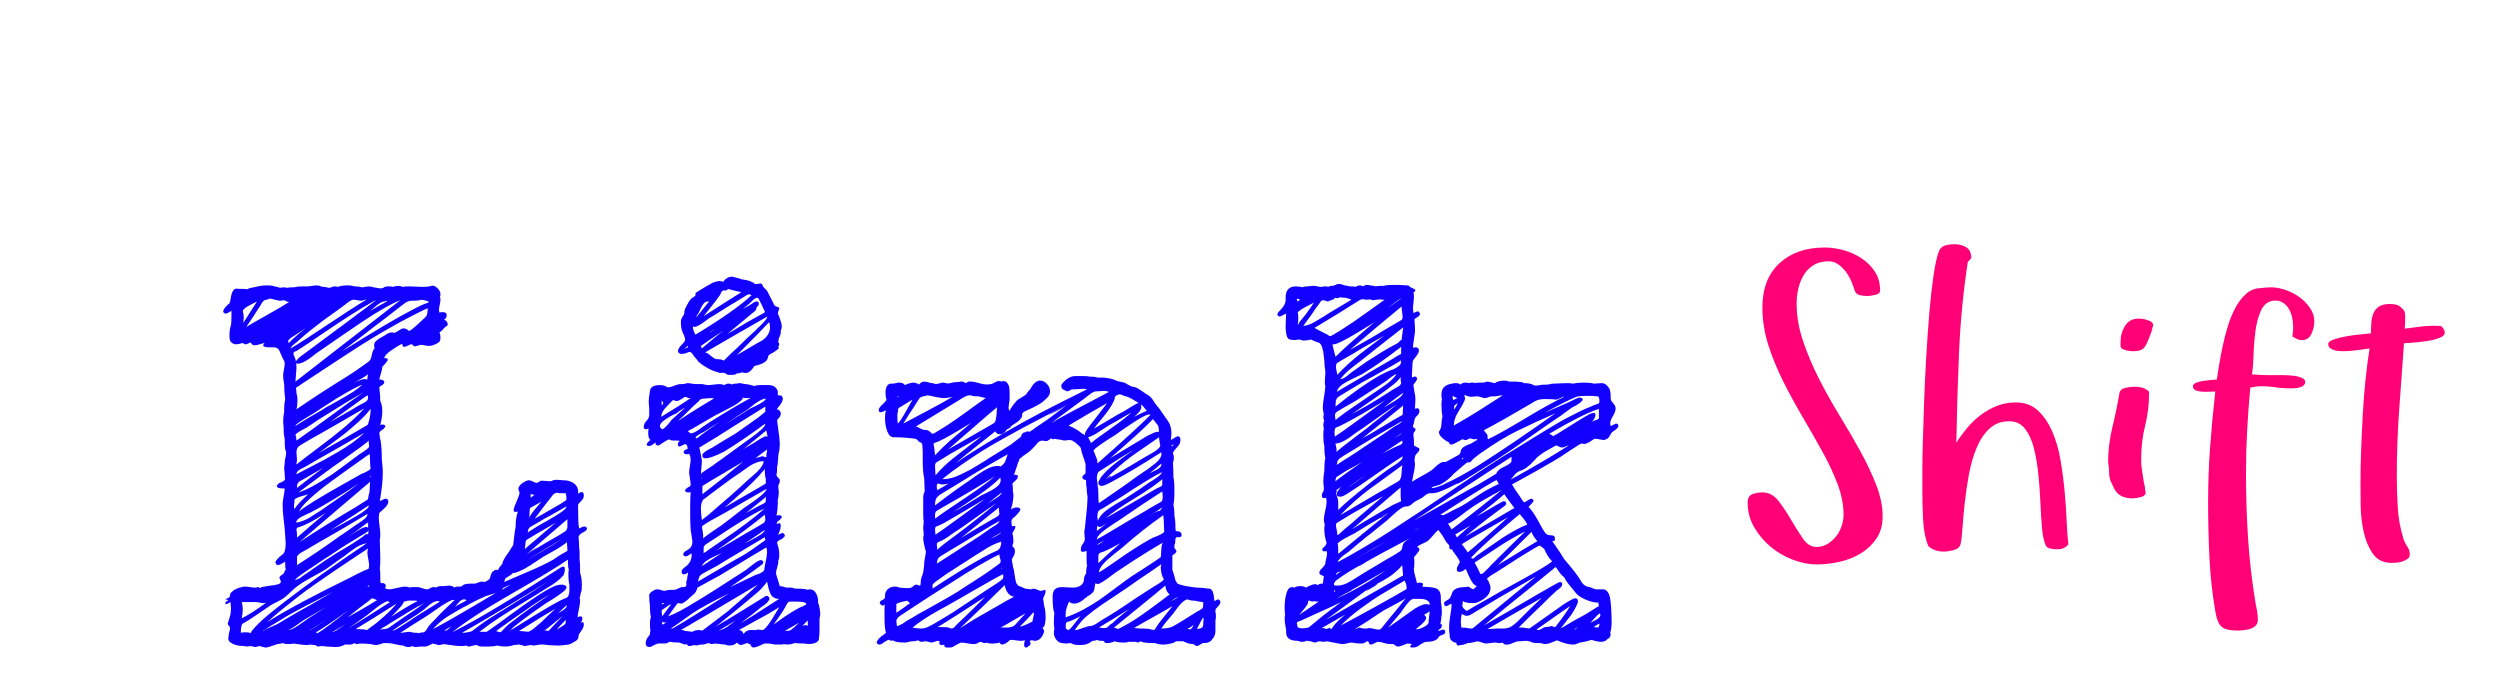 <?xml version="1.0"?>
<svg version="1.1" xmlns="http://www.w3.org/2000/svg" width="176" height="48" style=""><path fill="#1100ff" d="M41.314,37.166l0,0.035l0-0.035q0.07,0.141-0.255,0.308t-0.325,0.343l0,0.07q0.035,0.211,0.035,0.65q0.035,0.141,0.035,0.422l0,0.439q0.035,0.141,0.035,0.721l0,0.211q0.123,0.316,0.123,0.861q0,0.369-0.035,0.439t-0.062,0.229t-0.062,0.229q0.035,0.07,0.035,0.229q0,0.176-0.088,0.58t-0.088,0.562q0.141-0.07,0.176-0.07q0.158,0,0.158,0.141q0,0.264-0.229,0.369q0.158-0.105,0.229-0.105q0.105,0,0.105,0.176t-0.141,0.387q-0.229,0.299-0.229,0.404q0,0.229-0.176,0.352q-0.053,0.018-0.229,0.132t-0.316,0.132q-0.422,0.07-0.756,0.07q-0.123,0-0.378-0.018t-0.378-0.018q-0.07-0.035-0.246-0.035l-0.246,0q-0.053,0-0.202,0.035t-0.202,0.035l-0.07,0q-0.07-0.035-0.176-0.035q-0.07,0-0.211,0.035t-0.193,0.035q-0.035,0-0.079-0.018t-0.062-0.018q-0.211-0.07-0.281-0.07q-0.053,0-0.158,0.018t-0.211,0.018q-0.264,0.105-0.615,0.105q-0.211,0-0.562-0.07q-0.211,0.07-0.58,0.07l-0.105,0l-0.334,0q-0.281,0-0.387-0.105l-0.07,0q-0.07,0-0.255,0.053t-0.255,0.053q-0.053,0-0.114-0.035t-0.097-0.035q-0.105,0.035-0.299,0.035q-0.404,0-1.283-0.141q-0.141,0.07-0.334,0.07q-0.07,0-0.211-0.07l-0.07,0q-0.035,0-0.07-0.018t-0.07-0.018q-0.053,0.035-0.123,0.07l-0.141,0.07q-0.158,0.07-0.246,0.07l-0.281,0q-0.193,0-0.299,0.035l-0.105,0q-0.105,0-0.246-0.07q-0.07,0.07-0.264,0.07t-0.352-0.105q-0.158,0-0.422-0.062t-0.369-0.079q-0.176-0.035-0.58-0.035q-0.053,0.018-0.246,0.079t-0.299,0.062l-0.07,0q-0.352-0.105-1.072-0.105q-0.035,0-0.097,0.018t-0.079,0.018l-0.088,0l-0.141-0.07q-0.105,0.105-0.246,0.105l-0.246,0l-0.158,0q-0.299,0.176-0.633,0.176q-0.07,0-0.281-0.018t-0.369-0.018q-0.053,0-0.149-0.018t-0.149-0.018l-0.105,0q-0.018,0-0.062,0.018t-0.079,0.018q-0.141,0-0.246-0.105l-0.07,0q-0.053,0-0.158-0.018t-0.141-0.018q-0.07,0.035-0.281,0.035q-0.158,0-0.896-0.105q-0.105,0.035-0.404,0.035q-0.246,0-0.316-0.07q-0.281,0.07-0.404,0.07q-0.07,0.018-0.308,0.105t-0.343,0.105q-0.07,0.035-0.176,0.035q-0.088,0-0.246-0.053t-0.229-0.053q-0.018,0-0.053,0.018t-0.053,0.018t-0.07,0.018t-0.07,0.018q-0.07,0-0.176-0.035t-0.176-0.035q-0.018,0-0.132,0.018t-0.132,0.018q-0.105-0.035-0.325-0.044t-0.29-0.026q-0.686-0.158-0.686-0.51q0-0.105,0.035-0.176l0-0.07q0-0.07,0.044-0.22t0.044-0.22q0-0.105-0.035-0.141q-0.123-0.123-0.123-0.211q0-0.035,0.123-0.404q0.105-0.316,0.105-0.686q0-0.07-0.018-0.211t-0.018-0.211q-0.211,0.141-0.334,0.141l-0.035,0q0-0.193,0.211-0.246q-0.088-0.088-0.176-0.088l-0.07,0q0.018,0,0.149-0.053t0.176-0.097t0.044-0.132q0-0.158,0.176-0.281q0.105-0.123,0.404-0.229t0.492-0.105q0.123,0,0.334,0.035t0.316,0.035l0.105,0q0.018,0,0.062-0.018t0.079-0.018q0.07,0,0.141,0.07q0.158-0.105,0.369-0.105q0.053-0.035,0.334-0.062t0.527-0.088t0.246-0.202q0-0.035-0.07-0.176l-0.035-0.088q0-0.053,0.035-0.097t0.105-0.088t0.088-0.062q0.088-0.053,0.114-0.149t0.097-0.167q-0.035-0.176-0.035-0.58q-0.369,0.246-0.51,0.246q-0.088,0-0.141-0.105l-0.035-0.07q0-0.193,0.51-0.58q0.211-0.176,0.211-0.756q0-0.193-0.035-0.571t-0.035-0.501q-0.018-0.158-0.079-0.703t-0.062-0.844l0-0.176q0-0.176,0.07-0.545t0.07-0.545l-0.141,0q-0.404,0-0.404-0.176q0-0.088,0.176-0.211q0.369-0.123,0.404-0.264q-0.035-0.07-0.035-0.422q0-0.053-0.018-0.167t-0.018-0.167q0-0.07,0.018-0.185t0.018-0.167l0-0.07q0-0.088,0.053-0.334t0.053-0.352t-0.035-0.141q-0.07-0.141-0.07-0.844q-0.07-0.281-0.07-0.527l0-0.229q0-0.053-0.018-0.211t-0.018-0.246q0-0.334,0.07-0.686l0-0.211q0-0.369,0.07-0.65q-0.07-0.633-0.07-1.055q-0.07-0.422-0.07-0.598l0-0.088q0-0.105,0.053-0.369t0.053-0.387q0-0.141-0.035-0.211q-0.07-0.105-0.334-0.721q-0.123-0.246-0.387-0.246l-0.299,0q-0.457,0-0.457-0.141q0-0.053,0.105-0.158q-0.088,0-0.334,0.079t-0.352,0.079q-0.229,0-0.281-0.193q-0.035-0.018-0.167,0.053t-0.202,0.07q-0.088,0-0.141-0.053q-0.018,0-0.053-0.018t-0.053-0.018q-0.264,0.088-0.404,0.088q-0.229,0-0.387-0.158q-0.105-0.105-0.105-0.457q0-0.457,0.105-0.721q0.035-0.211,0.035-0.686l0-0.334q-0.299,0.193-0.404,0.193l-0.035,0q-0.141-0.053-0.141-0.158q0-0.123,0.185-0.325t0.255-0.237q0.053-0.088,0.097-0.404t0.167-0.501t0.404-0.114l0.299,0q0.211,0,0.281,0.035q0.123-0.088,0.343-0.123t0.272-0.053q0.369-0.105,0.791-0.105q0.299,0,0.404,0.035q0.018,0.018,0.237,0.062t0.255,0.079q0.07-0.035,0.264-0.035q0.211,0,0.246,0.035q0.07-0.035,0.316-0.035q0.264,0,0.334-0.035q0.105-0.035,0.615-0.035q0.158,0.018,0.431-0.026t0.36-0.044q0.211,0,0.422,0.105l0.105,0q0.07,0,0.211,0.035t0.193,0.035q0.018,0,0.053-0.018t0.053-0.018q0.141-0.07,0.281-0.07q0.035,0,0.105,0.018t0.088,0.018q0.264-0.105,0.721-0.105q0.246,0,0.457,0.07l0.105,0q0.158,0,0.439,0.07q0.352-0.07,0.51-0.07q0.07,0.018,0.237,0.053t0.325,0.062t0.264,0.026q0.018,0,0.07-0.018t0.07-0.018q0.105-0.105,0.352-0.105q0.264,0,0.334,0.035q0.211-0.07,0.352-0.07q0.193,0,0.334,0.07q0.141-0.035,0.457-0.035q0.141,0,0.466,0.018t0.483,0.018q0.387,0,0.598-0.07q0.193-0.07,0.422,0.141t0.229,0.439q0,0.141-0.035,0.176q0.035,0.07,0.035,0.211q0,0.123-0.053,0.369t-0.053,0.352q0,0.035,0.018,0.097t0.018,0.097q0.07-0.035,0.229-0.035q0.281,0,0.281,0.211q0,0.193-0.176,0.316q0.246,0.123,0.246,0.334q0,0.088-0.105,0.141t-0.22,0.202t-0.255,0.22q0.07,0.141,0.07,0.369q0,0.264-0.141,0.352q-0.387,0.229-0.615,0.229l-0.105,0q-0.088,0-0.246-0.035t-0.246-0.035t-0.299,0.07q-0.018,0-0.07,0.018t-0.07,0.018q-0.07,0-0.141-0.07q-0.035-0.07-0.07-0.07l-0.105,0q-0.352,0.176-0.439,0.176q-0.141,0-0.141-0.229q-0.352,0.176-0.8,0.492t-0.466,0.527q0.246,0,0.246,0.105q0,0.088-0.193,0.299l-0.193,0.211q0,0.158-0.097,0.466t-0.114,0.431q0.105-0.018,0.229,0.035t0.123,0.141q0,0.105-0.07,0.141q-0.018,0.053-0.141,0.114t-0.141,0.114q0.07,0.562,0.07,0.967q0.141,0.281,0.141,0.721q0,0.404-0.141,0.967q0.035-0.035,0.141-0.035q0.211,0,0.211,0.141q0,0.035-0.07,0.105q-0.053,0.088-0.246,0.193q-0.105,0.105-0.105,0.176q0,0.035,0.018,0.105t0.018,0.105l0,0.07q0.141,0.439,0.141,1.582q0.07,0.562,0.07,0.879q0,0.809-0.211,2.039q0.018,0,0.176-0.088t0.246-0.088q0.141,0,0.176,0.176q0.018,0.105-0.062,0.237t-0.167,0.22t-0.229,0.211t-0.176,0.158q0,0.053-0.018,0.158t-0.018,0.141q0,0.229,0.053,0.624t0.053,0.589q0,0.264-0.035,0.369q0,0.211,0.018,0.668t0.018,0.668q0,0.475-0.035,0.686q0.035,0.176,0.035,0.598l0,0.229q0,0.211,0.07,0.211l0.141,0q0.176,0.053,0.176,0.211q0,0.07-0.07,0.141q0.176,0.088,0.299,0.088q0.176,0,0.554-0.097t0.554-0.097q0.211,0,0.316,0.07q0.07-0.035,0.299-0.035l0.281,0q0.105,0,0.334,0.079t0.316,0.079l0.035,0q0.053,0,0.149-0.053t0.132-0.07q0.07-0.035,0.193-0.035q0.105,0,0.141,0.035q0.158-0.105,0.352-0.105q0.088,0.018,0.29-0.009t0.255-0.026q0.264,0,0.404,0.141q0.07-0.07,0.211-0.07l0.176,0q0.105,0,0.141-0.035q0.123-0.176,0.615-0.176l0.264,0q0.105,0,0.246-0.07t0.281-0.07q0.105,0,0.176,0.035q0.053-0.035,0.132-0.07t0.123-0.062t0.088-0.079t0.062-0.123q0.07-0.369,0.246-0.457q0.07-0.07,0.193-0.07l0.07,0q0.07,0,0.105-0.105q0.035-0.088,0.132-0.193t0.114-0.141q0-0.211,0.404-0.756q0.07-0.088,0.176-0.272t0.176-0.272q0.018-0.141,0.07-0.598t0.105-0.686l0-0.105q0-0.51,0.158-0.984q-0.299,0.105-0.299-0.105q0-0.141,0.229-0.659t0.176-0.606q-0.07-0.141-0.07-0.211q0-0.299,0.562-0.58q0.018,0,0.079-0.018t0.079-0.018q0.141,0,0.422,0.141q0.018,0,0.053,0.026t0.053,0.026q0.053,0,0.158-0.062t0.176-0.097l0.141,0q0.07,0,0.237,0.018t0.237,0.018q0.141,0,0.176-0.035q0.105-0.07,0.316-0.07q0.07,0,0.237,0.018t0.237,0.018q0.492,0,0.791,0.255t0.246,0.694q0.176-0.123,0.229-0.123q0.176,0,0.176,0.229q0,0.211-0.141,0.352q-0.035,0.053-0.114,0.123t-0.114,0.123t-0.035,0.123l0,0.07l0,0.141l0,0.07q0,0.984,0.07,1.336q0.018,0,0.149-0.07t0.22-0.07q0.123,0,0.176,0.105z M39.908,38.133q0.018,0.035-0.132,0.149t-0.378,0.255t-0.448,0.264t-0.422,0.237t-0.237,0.132q-0.141,0.088-0.413,0.272t-0.51,0.334t-0.448,0.272q-0.387,0.193-0.65,0.281l-0.141,0q-0.176,0.176-0.387,0.281q-0.123,0.07-0.158,0.105t-0.044,0.114t-0.062,0.149q0.229-0.105,1.556-0.668t1.978-0.949q0.316-0.246,0.932-0.58l0-0.141q0-0.07-0.018-0.246t-0.018-0.264z M38.607,44.426l0.088-0.07q-0.088,0.035-0.088,0.07q0.158-0.176,0.51-0.536t0.51-0.536q-0.211,0.158-0.642,0.519t-0.659,0.519l0.141,0q0.105,0,0.141,0.035z M39.258,43.213q0.053-0.053,0.246-0.167t0.299-0.22t0.105-0.229q-0.211,0.176-0.65,0.615z M35.777,44.479l0.281-0.193q-0.088,0-0.281,0.193q2.25-1.406,2.83-1.74q0.123-0.07,0.387-0.22t0.475-0.255t0.404-0.176q0.211-0.088,0.211-0.562l0-0.369q-0.07-0.281-0.07-0.686q0-0.281,0.035-0.352q-0.07-0.176-0.07-0.721q-1.055,0.738-3.911,2.373t-4.228,2.742q0.756-0.387,1.512-0.809t1.661-0.967t1.424-0.861t1.635-1.028t1.45-0.923q0.07-0.035,0.141-0.035q0.105,0,0.105,0.193q0,0.211-0.105,0.422q-0.404,0.475-1.23,0.932q-0.51,0.334-1.485,0.923t-1.758,1.099t-1.433,1.02l0.176,0l0.334,0q0.141-0.088,0.413-0.29t0.413-0.29q0.281-0.211,0.835-0.615t0.853-0.615q0.123-0.088,0.545-0.378t0.624-0.422t0.536-0.325t0.633-0.316q0.211-0.07,0.404-0.07q0.264,0,0.352,0.141q0.07,0.123-0.246,0.378t-0.747,0.519t-0.483,0.299q-1.916,1.318-2.619,1.986z M37.254,36.48q0.035-0.141,0.185-0.343t0.378-0.466t0.299-0.352q-0.123,0.07-0.396,0.22t-0.396,0.22q-0.035,0.035-0.044,0.36t-0.026,0.36z M37.359,35.039q0.246-0.176,0.281-0.211l-0.07,0q-0.141,0-0.211-0.07l0,0.105l0,0.176z M37.148,37.518l0-0.035l0,0.035q0-0.053,0.589-0.404t0.8-0.457q0.035-0.035,0.22-0.132t0.36-0.211t0.36-0.237t0.299-0.237t0.097-0.185q-0.105,0.053-0.668,0.378t-0.879,0.483q-0.387,0.246-0.932,0.545q-0.088,0.053-0.114,0.079t-0.053,0.07t-0.035,0.062t-0.018,0.097t-0.026,0.149z M36.955,38.502l0,0.035l0-0.035l0,0.141l2.162-1.846q-0.229,0.141-0.694,0.413t-0.712,0.413l-0.615,0.369q-0.053,0.018-0.079,0.114t-0.035,0.229t-0.026,0.167z M35.408,41.402l0.07-0.035l-0.07,0.035q-0.018,0.018-0.035,0.062t-0.035,0.062l0.615-0.369q-0.404,0.158-0.545,0.246z M32.42,42.281l-0.035,0.07q0.035-0.035,0.035-0.07q-0.07,0.07-0.193,0.211t-0.193,0.211q0.123-0.07,0.396-0.211t0.396-0.211q0-0.088-0.176-0.088q-0.053,0-0.229,0.088z M32.789,42.668l-0.369,0.176l0.475-0.211q-0.035,0-0.105,0.035q-0.035,0.018-0.246,0.132t-0.264,0.149t-0.246,0.141t-0.255,0.149t-0.229,0.141t-0.246,0.158t-0.211,0.167t-0.22,0.185t-0.193,0.185t-0.193,0.211q1.002-0.51,4.43-2.549q-0.123,0.053-0.466,0.149t-0.519,0.202q-0.246,0.105-0.668,0.325t-0.475,0.255z M31.805,44.074l-0.141,0.105q0.07-0.035,0.141-0.105l-0.527,0.316q0.088,0.018,0.167-0.018t0.202-0.158t0.158-0.141z M37.096,39.434l0.545-0.334q-0.193,0.123-0.545,0.334q1.811-1.037,2.496-1.512q-0.422,0.246-1.248,0.756t-1.248,0.756z M37.061,39.029q0.756-0.457,0.756-0.492q-0.545,0.316-0.756,0.492q1.758-1.055,2.391-1.406q0.07-0.053,0.176-0.114t0.158-0.097t0.097-0.105t0.062-0.176l0-0.404l0-0.176q-0.475,0.422-2.883,2.479z M39.188,34.67l-0.035,0l0.035,0.053q0.035,0,0.035-0.053l-0.035,0q-0.035,0.018-0.079,0.044t-0.062,0.035t-0.044,0.018t-0.035,0.026t-0.026,0.035l-0.044,0.044t-0.044,0.053l-0.053,0.079q-0.07,0.088-0.202,0.255t-0.202,0.255q-0.123,0.158-0.378,0.501t-0.378,0.501q0.264-0.141,0.562-0.316t0.668-0.387t0.58-0.334q0.053-0.035,0.176-0.114t0.176-0.114q0.07-0.035,0.07-0.105l0-0.141l0-0.07q-0.035-0.211-0.07-0.211l-0.176,0l-0.211,0q-0.123,0-0.229-0.053z M30.979,42.352l-0.105,0.07q0-0.035,0.105-0.07q-0.018,0-0.07-0.018t-0.07-0.018q-0.193,0-0.387,0.114t-0.413,0.316t-0.308,0.255q-0.334,0.246-1.046,0.694t-1.046,0.694q0.07,0.053,0.686-0.352q0.51-0.316,0.826-0.545q0.316-0.211,0.923-0.58t0.905-0.562z M28.711,42.281l-0.035,0l0.035,0q-0.141,0.07-0.281,0.07q-0.053,0.193-0.246,0.387q-0.211,0.246-0.65,0.686q1.178-0.773,1.863-1.107q-0.07-0.035-0.176-0.035l-0.369,0l-0.141,0z M25.863,44.355l0.439-0.352q-0.035,0.018-0.079,0.053t-0.149,0.114t-0.167,0.132t-0.044,0.053q1.424-1.072,2.057-1.863q-1.74,1.107-2.883,1.793q0.545,0,0.826,0.07z M22.348,44.584l0.035,0l-0.035,0q0.598-0.352,2.197-1.635q-1.723,1.248-2.303,1.564q0.035,0.018,0.053,0.035t0.053,0.035z M18.568,44.391l0.035,0l-0.035,0q0.141-0.105,0.527-0.264t0.439-0.193q0.334-0.211,1.582-0.932q0.404-0.211,1.178-0.668t1.16-0.668q-2.408,1.213-3.023,1.582q-0.211,0.105-0.615,0.36t-0.598,0.36q-0.422,0.246-0.545,0.352l-0.176,0.07l0.07,0z M21.152,40.682l0.65-0.492q-0.65,0.457-0.65,0.492q1.898-1.389,3.164-2.109q0.475-0.264,1.23-0.791q0.193-0.193,0.281-0.193q0.053,0.035,0.088,0.035q0-0.053,0.018-0.141t0.018-0.141q-0.088,0.123-0.404,0.299t-0.352,0.211q-0.123,0.07-0.378,0.229t-0.378,0.229q-0.264,0.158-0.756,0.492t-0.756,0.492q-0.229,0.158-0.721,0.483t-0.721,0.483q-0.65,0.439-0.721,0.58q0.141-0.035,0.387-0.158z M26.338,42.158q-0.035,0-0.079-0.018t-0.062-0.018q-0.035,0-0.062,0.026l-0.079,0.079t-0.105,0.088q-0.105,0.07-0.308,0.229t-0.308,0.229q-0.141,0.105-0.431,0.343t-0.431,0.343q0.123-0.07,0.896-0.51t1.178-0.703q-0.035,0-0.211-0.088z M27.305,42.316q-0.211,0.053-0.475,0.229t-0.571,0.431t-0.431,0.343q-0.211,0.141-1.318,0.932q0.334-0.211,1.362-0.853t1.591-1.011q-0.088,0-0.158-0.07z M25.986,41.297l0-0.035l0,0.035l0-0.105q-0.07,0.07-0.123,0.07q0.035,0.035,0.123,0.035z M25.916,36.762l-0.193,0.141q0.193-0.105,0.193-0.141q-0.246,0.176-0.729,0.545t-0.747,0.545l0.316-0.211q0.316-0.229,0.598-0.387t0.439-0.158q0.053,0,0.123,0.07l0-0.404z M25.723,37.922l-0.07-0.07q0-0.018,0.141,0.141z M25.916,38.607l-0.369,0.246q0.334-0.211,0.369-0.246q-0.193,0.123-1.178,0.782t-1.292,0.87t-1.134,0.782t-1.274,0.923t-1.072,0.853t-1.151,0.976q1.951-1.23,5.801-3.111q0.105-0.053,0.58-0.299t0.756-0.334q0-0.035,0.018-0.114t0.018-0.114q0-0.141-0.062-0.466t-0.062-0.466q0-0.123,0.053-0.281z M21.768,44.391l0.176-0.105q-0.07,0-0.176,0.105q0.439-0.229,1.195-0.756q-0.193,0.123-0.589,0.378t-0.606,0.378z M20.256,44.355q0.193,0,0.448-0.141t0.562-0.369t0.396-0.281q0.211-0.141,0.65-0.413t0.65-0.413q-1.494,0.861-1.547,0.896q-0.088,0.053-0.352,0.246t-0.492,0.334t-0.316,0.141z M24.316,43.934q-0.387,0.264-0.967,0.58q0.158-0.035,0.308-0.123t0.369-0.246t0.29-0.211z M23.139,37.412q0.07-0.053,0.422-0.237t0.756-0.404t0.809-0.457t0.642-0.439t0.185-0.29q-0.475,0.316-1.415,0.923t-1.397,0.905z M26.092,33.492l0,0.035l0-0.035l-0.07,0.07q0.035,0,0.07,0.035l0-0.105z M26.021,31.945l-0.229,0.176q0.229-0.141,0.229-0.176q-0.299,0.229-1.582,1.134t-1.951,1.45q-0.07,0.053-0.308,0.255t-0.343,0.299t-0.281,0.272t-0.299,0.334t-0.211,0.316q0.809-0.633,3.27-2.004q0.176-0.105,0.545-0.308t0.545-0.308q0.65-0.264,0.686-0.404q-0.035-0.158-0.044-0.545t-0.026-0.492z M20.836,36.797l0.105-0.035q-0.105,0-0.105,0.035q0.211-0.018,0.492-0.132t0.404-0.185t0.492-0.316l0.369-0.229q1.846-1.266,2.672-1.898q-1.986,1.301-3.393,2.039q-0.105,0.053-0.387,0.176t-0.448,0.246t-0.202,0.299z M20.73,35.83l0.07-0.105l-0.07,0.105q0.229-0.369,0.967-1.037q-0.07,0.035-0.316,0.097t-0.431,0.141t-0.22,0.149l0,0.105q0,0.053-0.018,0.185t-0.018,0.185q0,0.105,0.035,0.176z M20.906,37.852q0.65-0.58,2.021-1.74q-1.16,0.756-1.74,0.949q-0.07,0.035-0.149,0.053t-0.105,0.035t-0.044,0.062t-0.018,0.132q0.035,0.07,0.035,0.246l0,0.264z M26.057,33.914q-4.025,3.428-4.975,4.254q1.74-1.16,3.92-2.443q0.141-0.088,0.431-0.272t0.431-0.272q0.053-0.035,0.07-0.202t0.053-0.22q0.035-0.105,0.044-0.439t0.026-0.404z M25.951,31.014q0.018,0.035-0.545,0.448t-1.195,0.861t-0.686,0.483q-0.281,0.193-2.514,1.863q0.809-0.246,2.338-1.248q0.404-0.281,1.081-0.791t0.87-0.65q0.668-0.404,0.686-0.545q0-0.053-0.018-0.211t-0.018-0.211z M27.094,21.223l0.035,0l-0.035,0q-0.123-0.018-0.316,0.097t-0.431,0.325t-0.29,0.246q0.615-0.369,1.178-0.668q0-0.053-0.07-0.053q-0.035,0.018-0.07,0.053z M26.373,21.17l-0.07,0.053l0.07-0.053q-0.826,0.457-1.731,1.037t-2.013,1.336t-1.688,1.125l-0.088,0.044t-0.079,0.035t-0.053,0.026t-0.035,0.026t-0.018,0.026t-0.009,0.053q0,0.088,0.035,0.158q0.141,0.281,0.141,0.492q0.035,0.105,0.035,0.334q0,0.158-0.035,0.51t-0.035,0.492q1.23-0.967,3.7-2.874t3.683-2.856q-0.896,0.334-2.672,1.512q-0.545,0.369-1.652,1.125t-1.652,1.143q-0.018,0.018-0.185,0.149t-0.246,0.185t-0.237,0.149t-0.281,0.141t-0.246,0.062q-0.211,0-0.211-0.07q0-0.088,0.158-0.255t0.229-0.202q4.184-3.094,5.291-3.938q-0.035,0.035-0.105,0.035z M31.242,22.91l0,0.035l0-0.035z M31.312,22.98l-0.035-0.035q0.035,0,0.035,0.035z M30.117,21.715l0,0.035l0-0.035q0-0.053-1.055,0.492t-1.248,0.668q-1.617,0.896-3.41,2.074q-2.373,1.547-3.076,2.021q-0.088,0.053-0.246,0.167t-0.246,0.167q0,0.035,0.018,0.149t0.018,0.167l0,0.07q0.07,0.211,0.07,0.439q0,0.404-0.07,0.686q1.635-1.125,3.375-2.197q0.773-0.475,1.705-1.16q0.158-0.105,0.22-0.457t0.202-0.475q-0.035-0.07-0.035-0.211q0-0.105,0.044-0.193t0.149-0.167t0.167-0.123t0.202-0.114t0.158-0.088q0.299-0.229,0.51-0.229q0.105,0,0.176,0.035q0.105-0.018,0.272-0.132t0.237-0.149t0.176-0.035q0.176,0,0.352,0.176q0.088-0.018,0.185-0.088t0.22-0.185t0.176-0.149q0.088-0.088,0.29-0.272t0.29-0.272t0.114-0.176t0.035-0.211t0.026-0.229z M20.871,31.014q0.791-0.545,2.355-1.696t2.355-1.696q-1.406,0.809-2.443,1.477q-0.598,0.352-1.547,1.002q-0.738,0.369-0.791,0.51q0.07,0.211,0.07,0.404z M20.836,29.273q0.035-0.035,0.035-0.07q-0.035,0.035-0.035,0.07z M22.963,28.693l0.211-0.141q0-0.018-0.132,0.07t-0.272,0.176l-0.141,0.088q0.088-0.053,0.334-0.193q0.246-0.158,0.817-0.475t0.993-0.58t0.738-0.562q-0.439,0.141-1.828,0.984q-0.316,0.193-0.923,0.589t-0.677,0.448q-0.035,0.018-0.387,0.229t-0.633,0.404t-0.264,0.264q0.668-0.457,2.162-1.301z M20.871,32.596l0,0.105q0.457-0.369,1.538-1.178t1.846-1.45t1.397-1.327q-0.492,0.281-1.485,0.861t-1.503,0.861q-0.932,0.51-1.547,0.896q-0.246,0.141-0.246,0.475q0,0.088,0.018,0.255t0.018,0.237q0,0.193-0.035,0.264z M26.092,28.781l-0.176,0.211l0.176-0.211q-0.334,0.439-0.853,0.914t-0.835,0.729t-1.081,0.817t-0.905,0.668q0.404-0.246,1.222-0.703t1.222-0.703q0.158-0.088,0.501-0.29t0.501-0.29q0.07-0.07,0.149-0.439t0.079-0.598l0-0.105z M25.916,27.902l0,0.035l0-0.035q-0.018-0.035-0.053-0.07q-0.193,0.123-1.143,0.817t-1.477,1.063q0.264-0.141,0.756-0.431t0.756-0.431q0.492-0.316,0.896-0.51q0.018-0.018,0.053-0.035q0.176-0.105,0.193-0.211l0-0.07z M25.916,26.32q0,0.053-0.308,0.237t-0.703,0.396t-0.431,0.229q0.861-0.492,1.178-0.492q0.141,0,0.211,0.035q0-0.246,0.053-0.404z M31.418,22.98l-0.07,0l0.07,0z M29.045,21.17q-0.158,0-0.272,0.035t-0.176,0.07t-0.202,0.149t-0.246,0.185q-0.861,0.686-1.6,1.23q-0.422,0.334-1.239,0.958t-1.239,0.94q3.516-2.197,5.01-2.953q0.615-0.334,1.002-0.457q0.105-0.053,0.105-0.07q0-0.07-0.527-0.158q-0.141,0.07-0.615,0.07z M25.441,21.17l0.035,0l-0.035,0q-0.105,0-0.281-0.035t-0.264-0.035q-0.123,0-0.316,0.123q-0.299,0.246-0.914,0.686t-0.932,0.668q-0.914,0.686-1.652,1.336l-0.176,0.158q-0.193,0.141-0.325,0.272t-0.114,0.185q0.861-0.51,2.619-1.688t2.707-1.74l-0.035,0q-0.053,0-0.158,0.035t-0.158,0.035z M17.127,22.734q0.158-0.264,0.483-0.756t0.483-0.756q-0.018,0.018-0.325,0.167t-0.475,0.272t-0.202,0.229q0.07,0.281,0.07,0.475q0,0.07-0.018,0.193t-0.018,0.176z M18.955,21.029q-0.088,0.053-0.193,0.07t-0.167,0.053t-0.132,0.141q-0.105,0.193-0.439,0.686q-0.246,0.404-0.686,1.037q0.334-0.211,1.406-0.809t1.617-0.949q-0.193,0-0.316-0.123q-0.299,0.035-0.334,0.035q-0.105,0-0.378-0.079t-0.378-0.062z M21.521,23.086l-0.334,0.246q0.158-0.105,0.334-0.246q-0.422,0.316-1.02,0.686q-0.211,0.176-0.211,0.211q0,0.07,0.035,0.176q0.158-0.176,0.352-0.352t0.466-0.404t0.378-0.316z M20.871,33.316l0,0.07q0.193-0.105,0.932-0.483t1.072-0.562t0.914-0.519t1.028-0.659t0.835-0.694q-2.338,1.336-2.443,1.406q-0.369,0.193-1.688,0.967q-0.018,0.018-0.141,0.07t-0.176,0.088t-0.141,0.088t-0.132,0.114t-0.062,0.114z M22.734,32.947q-1.09,0.633-1.371,0.791q-0.053,0.035-0.176,0.097t-0.141,0.088t-0.07,0.088t-0.062,0.132t-0.009,0.211q0.299-0.229,0.905-0.703t0.923-0.703z M20.906,39.645l0,0.141q1.547-0.984,3.129-2.127q0.229-0.141,0.633-0.431t0.633-0.431q0.035-0.018,0.167-0.114t0.202-0.158t0.141-0.158t0.053-0.185q-1.934,1.16-2.9,1.705q-0.299,0.158-0.87,0.501t-0.87,0.501q-0.316,0.193-0.316,0.334l0,0.246l0,0.176z M18.023,42.387l-0.756,0l-0.246,0q0.07,0.281,0.07,0.457q0,0.334-0.07,0.686q0.756-0.387,1.723-1.107q-0.035,0-0.088,0.018t-0.088,0.018q-0.088,0-0.272-0.035t-0.272-0.035z M16.951,44.549l0.035,0l-0.035,0q0.07-0.035,0.352-0.035q0.264,0,0.334,0.07q0.088-0.176,0.141-0.229q0.141-0.176,0.422-0.457q0.51-0.51,1.811-1.512q2.391-1.846,5.818-4.148q-0.281,0.053-0.519,0.167t-0.659,0.431t-0.439,0.334q-0.123,0.07-1.283,0.914q-0.193,0.123-0.905,0.51t-1.081,0.668q-0.158,0.105-0.545,0.475t-0.65,0.51q-0.65,0.316-0.826,0.457q-0.105,0.07-0.325,0.22t-0.325,0.22q-0.809,0.562-1.178,0.756q-0.141,0.105-0.141,0.65z M29.906,42.422l-0.439,0.246q0.07,0,0.439-0.246q-1.002,0.545-3.164,1.898q0.07-0.018,0.299-0.035t0.352-0.105q0.158-0.105,0.466-0.325t0.466-0.325q1.002-0.65,1.582-1.107z M29.836,44.514l-0.035,0l0.035,0q0.07-0.035,0.132-0.105t0.123-0.185t0.097-0.149q0.07-0.105,0.545-0.58q0.229-0.264,0.686-0.694t0.58-0.554q-0.105-0.07-0.483,0.141t-0.879,0.571t-0.519,0.36q-1.406,0.879-1.934,1.23q0.123,0,0.334-0.035t0.334-0.035q0.211,0.07,0.404,0.07l0.07,0q0.141,0,0.176,0.035q0.105-0.07,0.334-0.07z M32.684,44.549q0.053-0.018,0.272-0.044t0.325-0.114q0.088-0.07,0.255-0.193t0.255-0.193q0.65-0.475,1.371-0.896q2.689-1.67,3.41-2.162q-3.48,2.145-6.047,3.604l0.158,0z M34.916,44.426q0.035,0,0.088-0.044t0.053-0.062q-0.035,0.035-0.141,0.105q0.264,0.088,0.281,0.088q0.053,0,0.176-0.123q0.387-0.439,0.861-0.756q0.756-0.615,2.496-1.793q-0.598,0.334-1.23,0.765t-1.406,0.984t-1.178,0.835z M37.219,44.479l0.035-0.053l-0.035,0.053q0.053-0.053,0.158-0.097t0.158-0.097t0.58-0.492q0.475-0.475,1.002-0.949q-0.826,0.475-2.584,1.582l0.105,0q0.088,0,0.299,0.026t0.281,0.026z M39.486,44.145l0.035-0.035l-0.07,0.07l0.035-0.035q0.246-0.141,0.299-0.211t0.053-0.299q-0.439,0.439-0.65,0.686q0.053-0.035,0.149-0.088t0.149-0.088z M47.937,24.914l-0.035,0l0.035,0q-0.211-0.053-0.211-0.211q0-0.176,0.369-0.545q0.141-0.141,0.141-0.281q0-0.035-0.07-0.246q-0.229-0.404-0.229-0.861l0-0.193q0-0.123,0.229-0.457q0-0.193,0.07-0.404q0.264-0.527,0.422-0.686q0.035-0.035,0.299-0.211l0-0.07q0-0.105,0.035-0.141q0.018-0.018,0.053-0.035t0.053-0.035q0.088-0.053,0.272-0.167t0.272-0.167q0.105-0.053,0.281-0.158t0.281-0.158q0.316-0.105,0.475-0.105q0.141,0,0.211,0.07q0.299-0.369,0.58-0.369l0.105,0q0.58,0.141,0.615,0.176q0.703,0.088,0.967,0.334q0.053,0.018,0.193-0.009t0.176-0.026q0.141,0,0.176,0.176q0.035,0.088,0.167,0.202t0.167,0.202q0.088,0.158,0.246,0.483t0.246,0.483q0.035,0.053,0.185,0.097t0.149,0.114q0,0.018-0.018,0.053t-0.018,0.053q-0.07,0.211-0.07,0.229t0.009,0.035t0.026,0.062t0.035,0.079q0.211,0.527,0.211,0.756q0,0.141-0.07,0.281l0,0.07q0,0.264-0.141,0.475q0,0.035-0.018,0.149t-0.018,0.132q0.07,0.07,0.07,0.158q0,0.07-0.07,0.141l0.035,0.07q0,0.053-0.035,0.097t-0.105,0.088t-0.088,0.062q-0.07,0.07-0.352,0.211q-0.088,0.053-0.123,0.088t-0.035,0.053t-0.009,0.07t-0.044,0.123q-0.105,0.334-0.914,0.51q-0.352,0.527-0.633,0.492q-0.105,0-0.158-0.018t-0.07-0.018q-0.07,0-0.141,0.035t-0.246,0.035q-0.07,0.105-0.334,0.105l-0.281,0q-0.035,0-0.132-0.07t-0.114-0.07l-0.229,0l-0.105,0q-0.053-0.018-0.281-0.088t-0.334-0.123q-0.826-0.422-0.967-0.686q-0.018-0.035-0.149-0.176t-0.167-0.229q-0.123-0.176-0.229-0.176q-0.053,0-0.211,0.07t-0.281,0.07l-0.123,0z M50.89,23.297q-0.246,0.158-0.729,0.492t-0.712,0.492q-0.105,0.053-0.105,0.105l0.07,0.141q0.861-0.738,1.477-1.23z M49.923,23.402l0.07-0.035q-0.035,0-0.07,0.035q0.105-0.035,0.272-0.132t0.202-0.114q-0.439,0.211-0.475,0.246z M50.433,25.283q0.369,0,0.527,0.105l0.475-0.475q0.404-0.352,1.125-1.072q0.035-0.035,0.229-0.211t0.396-0.369t0.404-0.396t0.325-0.36t0.088-0.211q-3.744,2.145-4.359,2.514q0.141,0.018,0.396,0.237t0.396,0.237z M54.177,22.77q-0.035-0.053-0.035-0.088q-0.545,0.598-2.268,2.32q0.246-0.141,0.835-0.492t0.923-0.527q0.58-0.387,0.58-0.967q0-0.053-0.018-0.132t-0.018-0.114z M53.738,21.715q-0.141-0.334-0.281-0.58q-0.053-0.176-0.176-0.176q-0.018,0-0.158,0.07q-0.404,0.404-0.826,0.721q0.457-0.229,0.826-0.492q0.035-0.035,0.158-0.035q0.141,0,0.141,0.176q0,0.105-0.07,0.141q-0.088,0.07-0.105,0.176t-0.088,0.176q-0.053,0.035-0.141,0.114t-0.141,0.114q-0.369,0.316-1.652,1.371q0.299-0.158,0.879-0.51t0.879-0.51q0.615-0.352,0.826-0.457q0.035-0.035,0.035-0.088z M51.259,20.344l-0.035,0.035l0.035-0.035q-0.07,0.105-0.211,0.105l-0.088,0q-0.141,0-0.211,0.193q-0.053,0.158-0.176,0.281q-0.088,0.158-1.037,1.336l1.318-0.844t1.336-0.844q-0.861-0.193-0.932-0.229z M49.097,22.154q-0.07,0.07-0.07,0.176q0.141-0.176,0.448-0.554t0.448-0.554q-0.246-0.018-0.378,0.141t-0.246,0.422t-0.202,0.369z M48.921,23.49l0.035,0.07q2.742-1.652,3.955-2.777q-0.035-0.018-0.079-0.035t-0.062-0.026t-0.035-0.009q-0.07,0-0.176,0.07q-0.053,0.035-0.826,0.51q-0.316,0.176-0.905,0.554t-0.905,0.554q-0.773,0.615-1.037,0.615q-0.018,0-0.053-0.018t-0.053-0.018l0,0.035q0,0.193,0.141,0.475z M48.411,24.352l-0.035,0.035l0.035-0.035q-0.035,0.035-0.123,0.105t-0.123,0.105q0.211-0.07,0.281-0.141q0-0.035-0.035-0.07z M57.693,43.529l0.053,0l-0.053,0l0,0.264l0,0.492q0,0.475-0.035,0.615q0.018,0.229-0.202,0.334t-0.519,0.105q-0.07,0-0.176-0.018t-0.141-0.018q-0.475,0-0.686-0.035q-0.211,0.105-0.51,0.105q-0.176,0-0.246-0.035q-0.035,0.035-0.141,0.035l-0.281,0l-0.158,0l-0.07,0q-0.053,0-0.193-0.035t-0.193-0.035l-0.229,0l-0.105,0q-0.562,0.281-0.756,0.281q-0.088,0-0.149-0.07t-0.062-0.141l-0.246-0.105l0,0q-0.352,0.141-0.439,0.141q-0.105,0-0.281-0.176q-0.158,0.211-0.545,0.211q-0.141,0-0.281-0.07q-0.141,0-0.387-0.035t-0.369-0.035q-0.07,0.035-0.193,0.035q-0.07,0-0.211-0.07q-0.316,0.105-0.352,0.105l-0.193,0q-0.035,0-0.176,0.035q-0.018,0-0.07,0.018t-0.07,0.018q-0.035,0-0.088-0.018t-0.088-0.018q-0.141,0.07-0.334,0.07q-0.141,0-0.141-0.141q-0.035,0.035-0.141,0.035q-0.07,0-0.246-0.079t-0.264-0.062q-0.316,0-0.58-0.053q-0.193,0.123-0.316,0.123l-0.281,0l-0.193,0q-0.123,0.018-0.325,0.123t-0.237,0.123l-0.088,0q-0.246,0-0.246-0.281q0-0.211,0.176-0.439q0.123-0.123,0.123-0.211q0-0.123,0.035-0.229q-0.035-0.105-0.035-0.422q0-0.404,0.07-0.51q-0.07-0.281-0.07-0.615l0-0.211q-0.053-0.264-0.053-0.686l0-0.035q0-0.193,0.404-0.387q0.07-0.035,0.176-0.035q0.088,0,0.246,0.053t0.229,0.053l0.07,0q0.105-0.07,0.615-0.07q0.088,0.018,0.29-0.088t0.29-0.105q0.211,0.018,0.264-0.062t0.026-0.202t0.062-0.264l0-0.07q0-0.07,0.035-0.229t0.035-0.211q-0.141,0.141-0.316,0.141q-0.141,0-0.141-0.176l0-0.035q0-0.141,0.281-0.334q0.422-0.316,0.422-0.826l0-0.105q-0.018,0-0.105,0.062t-0.167,0.105t-0.149,0.044q-0.105,0-0.141-0.07q0-0.018-0.018-0.035t-0.018-0.035q0-0.053,0.053-0.123t0.114-0.105t0.149-0.088t0.105-0.07q0.229-0.176,0.229-0.51q0-0.088-0.123-0.826q-0.035-0.475-0.035-1.336q0-0.896,0.035-1.336q-0.035,0.035-0.141,0.035q-0.246,0-0.246-0.141q0-0.088,0.105-0.141q0.018-0.035,0.123-0.088t0.123-0.088q0.035,0,0.035-0.105t-0.035-0.334t-0.035-0.246q-0.035-0.07-0.035-0.281q0-0.141,0.053-0.439t0.053-0.439q0-0.211-0.105-0.422q-0.035,0.035-0.141,0.035q-0.246,0-0.246-0.141q0-0.105,0.105-0.158q0-0.018,0.088-0.044t0.088-0.062t-0.018-0.105t-0.018-0.105q-0.105-0.105-0.141-0.105q-0.018,0-0.299,0.141q-0.035,0.035-0.105,0.035q-0.105,0-0.105-0.141q0-0.193,0.141-0.246q-0.07-0.035-0.246-0.035l-0.211,0q-0.211,0-0.299-0.088q-0.229,0.088-0.686,0.404l-0.07,0.035q-0.211,0-0.211-0.176q0-0.018,0.018-0.035t0.018-0.035q-0.018,0.018-0.114,0.097t-0.193,0.132t-0.167,0.053q-0.176,0-0.176-0.105q0-0.07,0.097-0.176t0.167-0.141q-0.158-0.105-0.158-0.51q0-0.229,0.035-0.299q-0.035,0-0.097,0.026t-0.079,0.026q-0.176,0-0.176-0.158q0-0.246,0.246-0.492q0.141-0.141,0.141-0.404l0-0.387q0-0.07-0.018-0.246t-0.018-0.264q0-0.229,0.088-0.756q0.053-0.404,0.703-0.404q0.281,0,0.475,0.123q0.035,0.035,0.141,0.035q0.123,0,0.615-0.193q0.105-0.035,0.299-0.035q0.211,0,0.281-0.035t0.176-0.035q0.07,0,0.237,0.035t0.237,0.035l0.352,0l0.176,0q0.281,0.07,0.404,0.07t0.396-0.035t0.396-0.035q0.158,0,0.369,0.07q0.105-0.105,0.281-0.105q0.141,0,0.211,0.07q0.07-0.07,0.404-0.07q0.035-0.035,0.141-0.035q0.07,0,0.22,0.035t0.22,0.035q0.123,0,0.343,0.062t0.29,0.079q0.105-0.07,0.369-0.07l0.352,0l0.158,0l0.105,0q0.51,0,0.65,0.439l0,0.105l0,0.176l0.105,0q0.158,0,0.211,0.105q0.035,0.035,0.035,0.158q0,0.158-0.246,0.492q-0.158,0.158-0.158,0.229q0,0.018,0.026,0.018t0.062,0.009t0.079,0.053t0.062,0.097q0.035,0.035,0.035,0.141q0,0.176-0.264,0.439q0.018,0.211,0.105,0.791t0.088,0.896q0,0.404-0.07,0.58q-0.035,0.141-0.053,0.519t-0.07,0.554l0,0.211q0,0.158-0.035,0.229l0,0.07q0,0.123,0.105,0.202t0.123,0.185t-0.044,0.229t-0.062,0.176l0,0.035q0,0.053,0.018,0.193t0.018,0.193q0,0.334-0.07,0.545l0,0.299q0,0.299-0.088,0.826q0.035-0.035,0.158-0.035q0.211,0,0.211,0.141q0,0.035-0.07,0.105q-0.053,0.07-0.114,0.114t-0.088,0.062t-0.053,0.07t-0.044,0.141q0.141-0.07,0.193-0.07q0.105,0,0.105,0.193q0,0.141-0.079,0.36t-0.132,0.272l0.158-0.079t0.193-0.062q0.141,0.07,0.141,0.176t-0.105,0.158q-0.053,0.088-0.237,0.158t-0.202,0.229q0.158,0.387,0.158,0.861q0,0.229-0.07,0.369q0.018,0.158-0.07,0.448t-0.088,0.413l0,0.07q0.053,0.141,0.132,0.431t0.132,0.431q0.141,0,0.457,0.105l0.229,0q0.281,0,0.352,0.07q0.756,0,0.932,0.088q0.035-0.035,0.158-0.035q0.281,0,0.439,0.308t0.123,0.589q0.158,0.475,0.158,0.896q0,0.053-0.026,0.132t-0.026,0.114z M56.867,43.67q-0.035,0.035-0.035,0.088q0.035-0.053,0.035-0.088q-0.07,0.07-0.193,0.202t-0.193,0.202q0.141-0.07,0.246-0.07q0.07,0,0.141,0.07l0-0.105l0-0.299z M55.97,42.352l-0.035,0l0.035,0l-0.141,0l-0.211,0q-0.141,0-0.264,0.246q-0.141,0.334-0.896,1.371q1.459-1.072,2.092-1.301q0.211-0.105,0.211-0.141q0-0.176-0.791-0.176z M54.792,42.158l-0.035,0l0.035,0q-0.141,0-0.264-0.062t-0.193-0.141t-0.132-0.246t-0.088-0.255t-0.062-0.272t-0.053-0.237q-0.123,0.193-0.316,0.404t-0.325,0.325t-0.431,0.36t-0.369,0.316q-0.193,0.176-2.162,1.758q0.738-0.422,3.48-2.127q0.035-0.035,0.123-0.035q0.053,0,0.114,0.07t0.062,0.141q0,0.018-0.018,0.044t-0.018,0.044q-0.053,0.088-0.132,0.176t-0.229,0.193t-0.185,0.123q-0.51,0.439-1.441,1.125q0.457-0.246,2.707-1.705l-0.07,0z M49.132,40.945q0.58-0.334,2.637-1.547q0.756-0.387,1.512-0.949q0.105-0.07,0.299-0.211t0.299-0.211l-0.035-0.211q-0.545,0.334-1.661,0.993t-1.679,1.011q-0.211,0.105-1.002,0.545q-0.123,0.07-0.185,0.132t-0.079,0.097t-0.053,0.158t-0.053,0.193z M52.402,38.273l0.404-0.246q-0.123,0.07-0.404,0.246q0.088-0.053,0.483-0.255t0.668-0.387t0.29-0.325q-0.07,0.053-0.606,0.413t-0.835,0.554z M50.398,38.783q0.369-0.211,1.081-0.624t1.081-0.642q0.369-0.193,1.178-0.686q0.141-0.088,0.141-0.281q0-0.053-0.018-0.158t-0.018-0.158q-1.16,0.967-3.445,2.549z M49.536,38.959l0.141-0.105q-0.141,0.07-0.141,0.105q0.404-0.299,1.362-0.949t1.652-1.169t1.292-1.046q-0.721,0.299-2.443,1.406q-0.264,0.176-0.782,0.519t-0.8,0.519q-0.281,0.158-0.281,0.334l0,0.246l0,0.141z M53.949,34.969l0,0.035l0-0.035q-0.229,0.193-1.424,1.143q0.105-0.053,0.527-0.29t0.65-0.343q0.211-0.088,0.211-0.229l0-0.105q0-0.105,0.035-0.176z M49.501,34.178l0.193-0.141l0.018,0q-0.07,0.035-0.211,0.141q-0.053,0-0.053,0.141l0,0.316l0,0.158q1.547-1.195,2.883-2.303q-0.457,0.281-1.406,0.835t-1.424,0.853z M49.343,33.352l0.949-0.65q0-0.018-0.237,0.141t-0.475,0.325t-0.237,0.185q1.354-0.932,2.918-2.092q0.035-0.035,0.501-0.36t0.8-0.624t0.316-0.457q-1.6,1.178-2.918,1.986q-0.914,0.457-1.283,0.457q-0.229,0-0.229-0.176l0-0.07q0.018-0.088,0.167-0.202t0.352-0.211t0.237-0.132q0.264-0.158,0.791-0.483t0.809-0.483q0.264-0.176,0.773-0.545t0.773-0.545l0.527-0.422l0-0.105l0-0.264q-2.584,1.6-3.34,2.092q-0.51,0.299-1.301,0.791q0.141,0.65,0.141,0.721q0.035,0.07,0.035,0.299q0,0.123-0.035,0.413t-0.035,0.413z M54.001,31.77l0-0.123q-0.545,0.387-0.809,0.615l0.158-0.053t0.211-0.062t0.176-0.026t0.211,0.07q0-0.264,0.053-0.422z M53.949,30.293l-0.176,0.176q0.176-0.141,0.176-0.176q-0.158,0.158-1.652,1.354q0.141-0.105,0.431-0.264t0.396-0.229q0.65-0.439,0.791-0.439q0.088,0,0.123,0.035q-0.018-0.07-0.044-0.229t-0.044-0.229z M54.036,31.049q-0.141,0.105-0.457,0.299t-0.457,0.299q0.281-0.176,0.914-0.598z M49.413,36.621l1.195-0.967q-1.195,0.932-1.195,0.967q2.268-1.898,3.217-2.812q0.053-0.053,0.387-0.334t0.519-0.519t0.237-0.466q-0.158-0.053-0.457,0.053t-0.501,0.237t-0.527,0.369t-0.343,0.237q-0.457,0.299-1.283,0.923t-1.16,0.87q-0.158,0.211-0.158,0.615q0,0.334,0.07,0.826z M51.839,35.004l-0.035,0.035l0.457-0.439q-0.105,0.123-0.422,0.404q-0.105,0.105-0.246,0.229t-0.316,0.264t-0.264,0.229q0.404-0.246,1.195-0.694t1.178-0.677l0.527-0.316l0,0l0-0.018l0-0.018l0-0.035l0-0.018l0-0.018l0-0.035l0-0.158q-0.07-0.281-0.07-0.545l0-0.176q-0.703,0.879-2.004,1.986z M54.757,28.201l0-0.035l0,0.035z M51.083,29.854q0.299-0.176,0.853-0.536t0.835-0.536q0.035-0.018,0.369-0.176t0.545-0.299t0.229-0.246q-0.211,0.018-0.466,0.167t-0.545,0.387t-0.413,0.308q-0.264,0.158-0.756,0.492t-0.65,0.439z M49.572,28.061l-0.035,0l0.035,0q-0.229,0-0.334,0.123q-0.035,0.053-0.07,0.088q-0.053,0.053-0.176,0.158t-0.176,0.158q-0.738,0.738-1.09,1.055q1.23-0.826,2.531-1.582q-0.035-0.035-0.229-0.035q-0.07,0-0.237,0.018t-0.22,0.018z M47.62,28.236l0.035,0l0.035,0l-0.07,0q-0.088-0.018-0.158-0.053l-0.053-0.018q-0.035,0-0.105,0.07q-0.053,0.07-0.369,0.387q-0.387,0.387-0.387,0.721q1.424-0.861,2.074-1.318l-0.105,0q-0.053,0-0.149-0.044t-0.132-0.044q-0.053,0-0.105,0.053q-0.334,0.246-0.51,0.246z M46.583,28.307l0,0.211q0.105-0.053,0.105-0.141q0-0.07-0.105-0.176l0,0.105z M47.656,29.062l-0.176,0.105q0,0.018,0.053-0.009t0.105-0.062l0.053-0.035l-0.035,0q-0.018,0.018-0.211,0.114t-0.325,0.176t-0.299,0.193t-0.264,0.229t-0.097,0.22q0,0.123,0.158,0.229q0.088,0,0.325-0.255t0.325-0.396q0.158-0.141,0.483-0.439t0.483-0.439q-0.123,0.053-0.325,0.193t-0.255,0.176z M48.622,30.504q0.088,0.018,0.255-0.062t0.299-0.176t0.316-0.229t0.22-0.149q0.281-0.193,1.143-0.721q1.143-0.703,1.986-1.143l-0.141,0l-0.211,0q-0.123,0-0.193-0.035q0.018,0.088-0.149,0.237t-0.439,0.308t-0.536,0.29t-0.51,0.264t-0.299,0.149q-0.316,0.176-0.967,0.562t-0.984,0.562q0.053,0.018,0.105,0.07t0.105,0.07z M50.679,29.678l-0.352,0.246q0.141-0.07,0.352-0.246q-0.176,0.123-0.554,0.36t-0.554,0.36l-0.229,0.114t-0.237,0.149t-0.079,0.158l0,0.07q0.316-0.264,0.932-0.694t0.721-0.519z M49.378,33.668l0.035,0l0.035,0l-0.035-0.035q-0.035,0-0.035,0.035z M49.501,37.922q-0.035-0.053,1.283-0.932q0.615-0.457,1.547-1.195q1.688-1.125,1.617-1.371q-0.51,0.281-1.529,0.879t-1.529,0.879q-0.053,0.035-0.448,0.246t-0.712,0.404t-0.316,0.264q0.088,0.439,0.088,0.598l0,0.229z M50.82,38.924q-0.088,0.053-0.483,0.229t-0.624,0.343t-0.299,0.36q0.088-0.053,1.406-0.932z M48.622,42.018q-0.404,0.404-0.633,0.475l-0.053,0q-0.035,0-0.097-0.018t-0.079-0.018q-0.07,0-0.105,0.07q-0.457,0.615-0.615,0.861q0.703-0.246,2.021-1.072q0.756-0.439,3.463-2.197q0.053-0.035,0.299-0.237t0.457-0.334t0.316-0.114q0.141,0.053,0.141,0.141q0,0.123-0.105,0.176q-0.176,0.141-0.686,0.51q-0.246,0.176-0.765,0.536t-0.782,0.536q1.582-0.756,1.723-0.826q0.053-0.018,0.167-0.062t0.185-0.07t0.158-0.079t0.132-0.105t0.044-0.105q0.018-0.193,0.105-0.589t0.088-0.642q0-0.158-0.053-0.316q-0.756,0.439-3.27,1.969q-0.264,0.141-0.791,0.431t-0.791,0.431q-0.035,0.123-0.062,0.193t-0.079,0.141t-0.079,0.097t-0.114,0.097t-0.141,0.123z M47.339,44.25l0.105-0.07l-0.105,0.07q1.002-0.562,3.99-2.479q-1.758,0.861-2.584,1.406q-0.246,0.176-0.747,0.536t-0.765,0.536l0.105,0z M46.618,43.389l0.105-0.141l-0.105,0.141q0.105-0.141,0.308-0.413t0.308-0.413q-0.053-0.018-0.176,0.062t-0.272,0.193t-0.202,0.132q0,0.299,0.035,0.439z M46.724,42.457l-0.035,0q-0.105,0-0.105,0.105q0.176-0.053,0.176-0.105l-0.035,0z M46.618,43.969q0.105,0,0.281-0.176q-0.018,0-0.062,0.018t-0.079,0.018q-0.07,0-0.141-0.07l0,0.176l0,0.035z M45.863,45.111l0.035-0.035z M48.236,44.426l-0.035-0.035l0.035,0.035l0.07,0q0.07,0,0.229,0.026t0.211,0.026q0.176-0.123,0.457-0.123q0.035,0,0.123,0.018t0.123,0.018l1.74-1.318q1.688-1.441,2.162-1.916q-4.166,2.479-5.414,3.199l0.088,0q0.141,0,0.211,0.07z M51.435,43.898l-0.105,0.07l0.105-0.07q-0.141,0.088-0.413,0.246t-0.413,0.246q0.211-0.053,0.396-0.149t0.457-0.308t0.343-0.264q-0.053,0.035-0.185,0.114t-0.185,0.114z M52.665,44.391l-0.035,0l0.035,0q0.035-0.035,0.141-0.035l0.281,0l0.158,0q0.035-0.035,0.141-0.035q0.053,0,0.149,0.018t0.132,0.018q0.246,0.035,1.195-1.617q-0.404,0.264-0.87,0.527t-1.072,0.589t-0.905,0.501q0.246,0,0.316,0.264q0.035-0.018,0.097-0.079t0.114-0.105t0.123-0.044z M55.425,44.32l0.123-0.07q-0.053,0-0.123,0.07q-0.035,0.018-0.088,0.053t-0.088,0.053q0.018,0,0.185-0.018t0.185-0.018q0.141-0.088,0.378-0.308t0.272-0.255q-0.193,0.123-0.844,0.492z M85.883,42.281q0.035,0.035,0.035,0.105q0,0.141-0.211,0.352q-0.141,0.141-0.141,0.211l0,0.158q0.035,0.07,0.035,0.281t-0.035,0.281l0,0.158l0,0.422l0,0.176q0,0.352-0.229,0.58q-0.158,0.264-0.562,0.264l-0.105,0q-0.035,0.018-0.176,0.114t-0.229,0.097t-0.149-0.07t-0.167-0.07q-0.264,0-0.65-0.193l-0.141,0l-0.369,0q-0.07,0.07-0.202,0.114t-0.308,0.07t-0.246,0.044l-0.176,0q-0.281,0-0.545-0.105l-0.176,0q-0.404,0-0.475-0.035l-0.105,0q-0.07,0-0.246-0.088q-0.176,0.088-0.193,0.088q-0.035,0-0.079-0.026t-0.062-0.026l-0.176,0l-0.316,0l-0.035,0q-0.018,0-0.088,0.026t-0.105,0.026l-0.176,0q-0.352,0-0.615-0.088q-0.246,0.123-0.527,0.123q-0.123,0-0.158-0.035q-0.035-0.123-0.176-0.123l-0.141,0q-0.141,0-0.211-0.07q-0.141,0.07-0.264,0.07q-0.105,0-0.211,0.088t-0.176,0.105q-0.176,0.105-0.615,0.105q-0.404,0-0.615-0.141q-0.035,0-0.149,0.018t-0.167,0.018t-0.167-0.018t-0.167-0.018q-0.229-0.053-0.378-0.264t-0.149-0.457q0-0.193,0.035-0.264q-0.035-0.141-0.035-0.527q0-0.439,0.035-0.58q-0.123-0.334-0.123-1.055q-0.018-0.475,0.158-0.633t0.492-0.158q0.123,0,0.378,0.018t0.378,0.018q0.633,0,0.791-0.457l0-0.07q0-0.246,0.158-0.475q0-0.334,0.07-0.545q-0.035-0.105-0.035-0.352l0-0.475l0-0.211q-0.211,0.07-0.264,0.07q-0.141,0-0.141-0.176q0-0.211,0.176-0.439q0.105-0.158,0.105-0.316q0-0.07-0.018-0.22t-0.018-0.22q0-0.176,0.035-0.246q0.018-0.281,0.079-0.791t0.079-0.756q0-0.105,0.018-0.343t0.018-0.343q-0.07-0.422-0.07-0.721q-0.035-0.07-0.035-0.369l0-0.07q0-0.07-0.088-0.07l-0.035,0q-0.141-0.053-0.141-0.211q0.018-0.07,0.123-0.141t0.105-0.141l0-0.193l0-0.281l0-0.141q-0.035-0.141-0.176-0.536t-0.158-0.589q-0.088-0.141-0.387-0.387q-0.07-0.035-0.141-0.088t-0.132-0.07t-0.167-0.018q-0.053,0-0.158,0.018t-0.158,0.018q-0.123,0-0.158-0.035q-0.053-0.018-0.237-0.035t-0.29-0.053q-0.018,0-0.053,0.018t-0.053,0.018q-0.088,0-0.158-0.07q-0.158,0.141-0.281,0.193l-0.141,0q-0.035,0-0.114-0.018t-0.114-0.018t-0.246,0.105q-0.105,0.158-0.51,0.562q-0.123,0.123-0.36,0.281t-0.308,0.229q-0.123,0.088-0.149,0.123t-0.035,0.105t-0.079,0.176q0,0.035-0.281,0.861q0.035-0.035,0.105-0.035q0.176,0,0.176,0.141q0,0.018-0.018,0.053t-0.018,0.053q-0.018,0.07-0.185,0.211t-0.167,0.193q0.035,0.105,0.035,0.387l0,0.141q0.035,0.07,0.035,0.299q0,0.439-0.176,0.967q0.211-0.141,0.422-0.141l0.07,0q0.176,0.053,0.176,0.141q0,0.123-0.387,0.51q-0.246,0.158-0.246,0.352q0,0.053,0.018,0.158t0.018,0.176q0.07-0.035,0.141-0.035q0.105,0,0.105,0.07q0,0.088-0.105,0.264l-0.105,0.158q0.07,0.281,0.07,0.58q0,0.141-0.035,0.211q0,0.018-0.018,0.053t-0.018,0.053q0,0.035,0.018,0.053t0.053,0.062t0.07,0.079q0.035,0.07,0.035,0.211q0,0.193-0.105,0.352t-0.105,0.264q0,0.07,0.035,0.22t0.035,0.237q0.07,0.123,0.176,0.914q0.018,0.035,0.026,0.097t0.018,0.079t0.018,0.053t0.018,0.044t0.035,0.044t0.053,0.062l0.079,0.079q0.088,0,0.369,0.141q0.07,0.035,0.149,0.044t0.176,0.018t0.167,0.026q0.105-0.053,0.193-0.053t0.255,0.079t0.237,0.079l0.035,0q0.211-0.07,0.229-0.07q0.07,0,0.07,0.105q0,0.088-0.088,0.299l-0.088,0.193q0.018,0.07,0.035,0.246t0.035,0.264q0.105,0.316,0.105,0.826q0,0.387-0.105,0.65q-0.105,0.053-0.105,0.105q0,0.035,0.035,0.035q0.07,0.141,0.07,0.176q0,0.088-0.07,0.229l-0.088,0.176q-0.211,0.281-0.492,0.281q-0.105,0-0.141-0.035l-0.035,0l-0.088,0q-0.07,0-0.105,0.07q0.07,0.07,0.07,0.158q0,0.105-0.141,0.176q-0.105,0.105-0.176,0.105q-0.141,0-0.141-0.211q0-0.158,0.07-0.299q-0.035,0-0.123,0.018t-0.123,0.018q-0.141,0-0.413-0.035t-0.396-0.035q-0.334,0.334-0.598,0.334q-0.105-0.035-0.105-0.105l0-0.035q-0.088,0-0.158,0.035q-0.035,0-0.176,0.018t-0.211,0.018q-0.264,0-0.404-0.07q-0.035,0.035-0.141,0.035q-0.053,0-0.158-0.044t-0.158-0.044t-0.105,0.053q-0.158,0.105-0.369,0.105q-0.123,0-0.413-0.053t-0.413-0.053q-0.105,0-0.36,0.149t-0.29,0.167q-0.035,0.035-0.387,0.035q-0.193,0-0.193-0.211q-0.035,0.035-0.141,0.035q-0.211,0-0.211-0.141q0-0.018,0.018-0.062t0.018-0.062q-0.035,0-0.079-0.018t-0.062-0.018t-0.229,0.07q-0.035,0-0.088,0.026t-0.088,0.026q-0.07,0-0.229-0.044t-0.229-0.044q-0.123,0-0.193,0.035l-0.105,0q-0.105,0-0.211-0.105q-0.211,0.07-0.369,0.07l-0.07,0q-0.07,0-0.229,0.044t-0.229,0.044l-0.07,0q-0.598,0-0.844-0.158l-0.07,0.035q-0.053,0-0.114-0.035t-0.097-0.035l-0.035,0q-0.018,0.018-0.097,0.07t-0.149,0.07q-0.193,0.193-0.369,0.193l-0.035,0q-0.141-0.053-0.141-0.141t0.097-0.211t0.211-0.211t0.237-0.176l0.105-0.088q-0.105-0.281-0.105-1.09l0-0.211l0-0.369q0-0.211,0.035-0.316q-0.07,0.07-0.141,0.07t-0.149-0.062t-0.079-0.114q0-0.105,0.07-0.141q0.035-0.053,0.158-0.105t0.141-0.158l0-0.105q0-0.299,0.202-0.475t0.483-0.176q0.211,0,0.316,0.07q0.07,0,0.202,0.018t0.202,0.018l0.281,0q0.176,0,0.352-0.176q0.07-0.07,0.193-0.07q0.035,0,0.105,0.035t0.105,0.035q0.07,0,0.07-0.176q0-0.334,0.141-0.615q0.035-0.123,0.07-0.387t0.035-0.299l0-0.07q0-0.123,0.062-0.457t0.062-0.369q-0.193-0.686-0.193-1.002q0-0.035,0.018-0.114t0.018-0.114q0-0.053-0.018-0.211t-0.018-0.246q0-0.105,0.018-0.264t0.018-0.176q-0.035-0.141-0.035-0.615l0-0.633l0-0.158l0-0.246q0-0.299,0.105-0.475q0-0.158-0.018-0.475t-0.018-0.457q-0.105-0.404-0.105-1.336l0-0.686q-0.018-0.035-0.018-0.167t-0.026-0.22t-0.097-0.105q-0.105-0.018-0.193-0.132t-0.193-0.132q-0.773-0.105-1.512-0.105q-0.299,0-0.457-0.422t-0.158-0.949q0-0.316,0.07-0.527q-0.281,0.141-0.369,0.141q-0.141,0-0.141-0.176q0-0.141,0.264-0.378t0.281-0.343q-0.07-0.211-0.07-0.439q0-0.686,0.422-0.686l0.158,0q0.281-0.07,0.387-0.07q0.264,0,0.404,0.176q0.352-0.176,0.633-0.176q0.018,0,0.062,0.018t0.062,0.018q0.105,0,0.211,0.105q0.211-0.211,0.387-0.211q0.158,0,0.475,0.105l0.07,0q0.053,0,0.149,0.035t0.149,0.035q0.035-0.018,0.158-0.035t0.158-0.035q0.018,0,0.07-0.018t0.07-0.018q0.07,0,0.211,0.035t0.193,0.035q0.035,0,0.079-0.018t0.062-0.018q0.281-0.07,0.457-0.07l0.123,0q0.07-0.035,0.176-0.035q0.141,0,0.176,0.035l0.141,0.07q0.035,0,0.097-0.044t0.132-0.062l0.141,0q0.211,0,0.826,0.176q0.053,0,0.149,0.018t0.132,0.018q0.053,0,0.167-0.018t0.167-0.018q0.07-0.018,0.237-0.114t0.29-0.097t0.158,0.035q0.264-0.088,0.404,0.07t0.167,0.343t0.026,0.483l0,0.264q0.018,0.053-0.026,0.316t-0.044,0.352q0,0.193,0.07,0.229q0.088-0.229,0.51-0.721q0.053-0.053,0.352-0.229t0.334-0.246q0.035-0.088,0.158-0.211t0.158-0.211q0.123-0.246,0.334-0.404q0.158-0.105,0.281-0.105q0.264,0,0.475,0.211q0.246,0.246,0.246,0.545q0,0.141-0.062,0.264t-0.193,0.246t-0.246,0.22t-0.316,0.211t-0.308,0.167t-0.316,0.149t-0.246,0.114q-0.281,0.123-0.281,0.246l0,0.105q0,0.105-0.123,0.229q-0.088,0.141-0.352,0.299t-0.316,0.229q-0.035,0.088-0.149,0.141t-0.149,0.088q-0.158,0.246-0.316,0.281q-0.035,0.035-0.141,0.035q-0.281,0-0.334-0.211q-0.281,0.229-1.274,1.011t-1.503,1.222q1.354-0.932,3.05-1.916t2.944-1.635t3.234-1.635q-0.07-0.035-0.299-0.035q-0.088,0-0.281,0.018t-0.281,0.018l-0.158,0q-0.07,0-0.185,0.07t-0.167,0.07q-0.105,0-0.176-0.07q-0.264-0.07-0.264-0.299q0-0.105,0.035-0.141q0.457-0.562,0.949-0.562l0.176,0l0.387,0q0.299,0,0.439,0.035q0.369,0,0.58,0.07l0.141,0l0.246,0q0.123,0,0.439,0.062t0.387,0.114q0.158,0.088,0.65,0.176q0.088,0.035,0.29,0.158t0.325,0.141q0.141,0,0.316,0.097t0.378,0.246t0.272,0.185q0.299,0.141,0.51,0.51q0.07,0.123,0.255,0.343t0.255,0.343q0.07,0.105,0.229,0.325t0.229,0.325q0.264,0.369,0.264,0.896q0,0.088-0.018,0.246t-0.018,0.229q0.404-0.264,0.492-0.264q0.123,0,0.176,0.176l0,0.088q0,0.193-0.105,0.352q-0.018,0.035-0.132,0.158t-0.202,0.237t-0.088,0.185q0.07,0.141,0.07,0.316q0,0.158-0.07,0.369q0.035,0.316,0.035,1.002q0.07,0.246,0.07,0.967q0,0.738-0.07,0.949q0.07,0.352,0.07,0.633l0,0.158q0.07,0.352,0.07,0.633l0,0.229q0.018,0.088,0.018,0.176q0,0.053,0.105,0.053q0.07,0.018,0.123,0.018q0.193,0.07,0.193,0.246q0,0.158-0.193,0.158q-0.141-0.018-0.193,0.026t-0.053,0.114t-0.009,0.193t-0.062,0.229l0,0.123l0,0.07l0.105,0.141q0.035,0.035,0.035,0.105q0,0.053-0.053,0.105t-0.132,0.105t-0.097,0.07l0,0.686l0,0.334q0.018,0.035,0.105,0.316t0.105,0.404q0.105,0.211,0.167,0.255t0.308,0.097q0.176,0.07,0.756,0.141q0.158,0.035,0.501,0.044t0.536,0.062q0.141-0.018,0.229,0.035t0.132,0.176t0.062,0.202t0.035,0.264t0.018,0.202l0.246-0.123q0.088,0,0.141,0.088z M83.792,44.32l0-0.035l0,0.035q0.158-0.105,0.229-0.316q-0.246,0.193-0.439,0.281l0.105,0q0.07,0,0.105,0.035z M84.741,43.564l-0.035-0.07q-0.035,0-0.193,0.299l-0.079,0.158t-0.097,0.185t-0.07,0.149q0.053-0.018,0.176-0.035t0.185-0.07t0.079-0.176q0-0.334,0.035-0.439z M83.581,42.193q-0.176,0.035-0.475,0.334q-0.264,0.316-0.527,0.686q-0.475,0.527-0.826,1.037q0.562,0,0.861-0.176q0.51-0.281,1.688-1.037q0.053-0.018,0.141-0.07t0.105-0.062t0.07-0.053t0.062-0.079t0.018-0.097t0.009-0.149l0-0.105q0-0.035-0.035-0.035q-0.088,0-0.615-0.105l-0.105,0q-0.105,0-0.369-0.088z M78.729,44.285l0.141-0.105q-0.141,0.07-0.141,0.105q0.369-0.193,0.738-0.404t0.8-0.51t0.659-0.466t0.756-0.562l0.668-0.501q-0.246-0.141-0.316-0.615q-0.598,0.51-1.802,1.485t-1.802,1.468q0.035,0.018,0.149,0.053t0.149,0.053z M82.508,42.281l0.035-0.035l-0.035,0.035q-0.018,0.018-0.079,0.053t-0.079,0.053q0.439-0.264,0.58-0.334q-0.141,0-0.422,0.229z M81.753,39.715q0,0.018-0.738,0.519t-0.896,0.606q-0.809,0.58-1.828,1.248q-1.582,1.02-2.127,1.617q-0.299,0.334-0.492,0.65l0.07,0q0.105,0,0.51-0.149t0.527-0.132q0.088,0,0.229-0.07t0.325-0.193t0.202-0.141q0.984-0.562,2.408-1.547q0.193-0.123,0.615-0.396t0.615-0.396q0.018-0.018,0.158-0.097t0.264-0.158t0.229-0.167t0.105-0.141q-0.211-0.352-0.211-0.844q0-0.035,0.018-0.105t0.018-0.105z M77.217,37.992l0.562-0.334q-0.562,0.299-0.562,0.334q0.387-0.229,1.09-0.65t1.283-0.765t1.107-0.642q0.176-0.123,0.562-0.334t0.492-0.281q0.105-0.053,0.105-0.387q0-0.088-0.018-0.211l-0.018-0.123q-1.617,1.037-2.918,1.951q-0.07,0.053-0.554,0.36t-0.809,0.589t-0.325,0.492z M81.647,35.971l0.035,0l-0.035,0q0.176-0.211,0.176-0.246q-0.105,0.07-0.492,0.325t-0.562,0.396q0.035-0.018,0.237-0.167t0.369-0.237t0.272-0.07z M77.217,37.307l0,0.07q0.123-0.088,0.36-0.272t0.36-0.272q-0.018,0-0.211,0.132t-0.299,0.132q-0.123,0-0.176-0.105q0,0.053-0.018,0.158t-0.018,0.158z M77.85,36.48q0.387-0.229,1.169-0.677t1.187-0.694q0.211-0.123,0.633-0.378t0.65-0.378q0.018-0.018,0.079-0.035t0.097-0.035t0.053-0.035q0.105-0.035,0.105-0.176l0-0.193l0-0.141q-0.598,0.527-1.986,1.371t-1.986,1.371z M81.753,32.631l-0.07,0.105q0.07-0.07,0.07-0.105q-0.264,0.264-0.826,0.686q0.053-0.035,0.325-0.158t0.404-0.246t0.097-0.281z M81.788,33.246l-0.264,0.105l0.264-0.105q-0.773,0.369-2.883,1.758q-0.246,0.141-0.729,0.448t-0.747,0.448q-0.176,0.088-0.176,0.475q0,0.053,0.018,0.149t0.018,0.132q0.141-0.334,0.431-0.589t0.905-0.624l0.633-0.369q1.178-0.756,1.67-1.125q0.211-0.105,0.545-0.352t0.316-0.352z M77.323,39.645l0.176-0.176l-0.176,0.176q0.457-0.457,1.547-1.406q-0.967,0.545-1.336,0.65q-0.211,0.035-0.211,0.281l0,0.299l0,0.176z M77.358,40.295q0,0.018,0.378-0.229t0.519-0.352q0.176-0.123,0.519-0.36t0.519-0.36q1.336-0.879,1.881-1.143q0.053-0.018,0.272-0.105t0.36-0.176t0.158-0.158q-0.018-0.123-0.026-0.536t-0.044-0.606q-1.459,1.02-2.953,2.338q-0.07,0.053-0.545,0.431t-0.738,0.677t-0.299,0.58z M82.508,31.436l0-0.035l0,0.035q0.018-0.018,0.062-0.079t0.079-0.097q-0.035,0.035-0.088,0.053t-0.07,0.026t-0.018,0.026t0.018,0.035t0.018,0.035z M77.815,33.773q0.404-0.211,0.404-0.281q-0.123,0-0.404,0.281q0.809-0.387,2.531-1.441q0.053-0.035,0.316-0.185t0.466-0.264t0.378-0.264t0.176-0.255q-0.088-0.439-0.088-0.58q-0.193,0.141-0.94,0.65t-1.081,0.756t-0.861,0.703t-0.896,0.879z M81.524,29.959q-0.018-0.018-0.352-0.457q-0.686,0.738-3.023,2.76q2.408-1.459,2.689-1.617q0.07-0.018,0.22-0.097t0.29-0.123t0.246-0.026q0-0.264-0.07-0.439z M80.381,28.518q-0.035-0.035-0.07-0.035q0.035,0.035,0.035,0.176q0,0.281-0.51,0.686q0.738-0.369,0.896-0.422q-0.264-0.352-0.352-0.404z M79.256,27.902q-0.105-0.018-0.229-0.079t-0.193-0.062q-0.088,0-0.229,0.07q-0.07,0.053-0.097,0.088t-0.026,0.07t-0.009,0.088t-0.044,0.123q-0.141,0.316-0.369,0.642t-0.562,0.721t-0.475,0.606q0.281-0.158,0.826-0.483t0.809-0.483q0.527-0.264,1.002-0.58q0.035-0.018,0.149-0.088t0.202-0.114t0.158-0.044q-0.018-0.018-0.369-0.229t-0.545-0.246z M76.813,31.189l0.105-0.105l-0.105,0.105q0.369-0.316,1.371-1.011t1.477-1.151q-1.494,0.879-1.617,0.932q-0.018,0-0.58,0.378t-0.861,0.448q0.018,0.018,0.211,0.404z M70.45,32.842l0.035-0.035l-0.035,0.035q0.123-0.088,0.211-0.193t0.114-0.185l0.079-0.237t0.088-0.246q-2.004,1.125-3.094,1.828q-0.264,0.158-0.809,0.492t-0.809,0.492q-0.246,0.158-0.325,0.316t-0.079,0.475q1.248-0.967,2.496-1.811q0.07-0.053,0.501-0.352t0.765-0.457t0.633-0.158q0.158,0,0.229,0.035z M70.186,28.658l-0.492,0.439q0.492-0.404,0.492-0.439q-3.129,2.707-3.445,2.988q0.422-0.246,1.213-0.694t1.02-0.589q0.791-0.439,1.002-0.58q0.088-0.053,0.132-0.264t0.062-0.51t0.018-0.352z M68.024,30.064l-0.281,0.264q0.07-0.088,0.281-0.264q0.158-0.158,0.369-0.316q-1.688,1.055-2.338,1.336q-0.334,0.105-0.334,0.176q0.035,0.123,0.07,0.431t0.035,0.36q0.229-0.246,0.527-0.536t0.51-0.475t0.606-0.51t0.554-0.466z M65.95,34.389l0.035-0.035l-0.035,0.035q0.035,0,0.035,0.07q0,0.035-0.035,0.07q0.105-0.07,0.396-0.229t0.431-0.264q-0.211,0.07-0.439,0.07q-0.105,0-0.316-0.07q-0.07,0.07-0.07,0.141l0,0.141l0,0.07z M65.862,37.658l0.475-0.352q-0.475,0.316-0.475,0.352q2.215-1.6,3.498-2.549q-2.408,1.441-2.918,1.723q-0.053,0.018-0.237,0.114t-0.29,0.114q-0.088,0.053-0.088,0.211q0,0.088,0.018,0.229t0.018,0.158z M65.827,36.516l0.035-0.035q-0.035,0-0.035,0.035q0.527-0.404,2.013-1.389t2.206-1.6q-1.617,1.02-3.27,1.951q-0.035,0.018-0.791,0.457q-0.158,0.088-0.158,0.299l0,0.281z M68.604,34.002q0.035-0.035,0.079-0.062t0.062-0.044t0.035-0.018q-0.07,0.053-0.176,0.123q0.105-0.053,0.308-0.185t0.308-0.185q-0.105,0.053-0.308,0.185t-0.308,0.185z M77.253,27.551l0.035,0l-0.035,0q-0.141-0.018-0.299,0.062t-0.352,0.237t-0.264,0.211q-0.176,0.141-2.338,1.723q0.65-0.404,4.078-2.197q-0.211-0.07-0.369-0.07q-0.07,0-0.22,0.018t-0.237,0.018z M75.266,28.412l-1.441,0.791q0,0.018,0.255-0.105t0.615-0.325t0.571-0.36q-0.229,0.123-1.477,0.773t-1.644,0.861t-1.441,0.791t-1.608,0.94t-1.345,0.896t-1.415,1.063q0.299,0,0.624-0.079t0.729-0.281l0.598-0.299t0.677-0.404t0.536-0.343q0.615-0.369,1.67-1.037q0.123-0.088,0.352-0.272t0.352-0.272q0.07-0.316,0.299-0.316q0.141-0.07,0.176-0.07t0.079,0.018t0.062,0.018q0.316-0.211,0.369-0.264q0.791-0.527,0.932-0.633q0.246-0.176,0.729-0.545t0.747-0.545z M68.393,31.26l0.035-0.035q0.035,0-0.334,0.246q0.088-0.035,0.299-0.211q0.229-0.158,0.686-0.545q-0.352,0.211-1.072,0.615t-1.09,0.615q-0.158,0.105-0.501,0.308t-0.501,0.308q-0.088,0.053-0.088,0.281q0,0.123,0.018,0.352t0.018,0.264q0.246-0.299,0.598-0.633t0.598-0.527t0.712-0.554t0.624-0.483z M65.264,27.832l-0.035,0l0.035,0q-0.053,0.035-0.255,0.07t-0.29,0.158q-0.352,0.527-0.404,0.633q-0.281,0.387-0.721,1.125q0.387-0.211,1.608-0.853t1.854-1.028q-0.352,0.088-0.65,0.088q-0.176,0-0.246-0.035q-0.141,0-0.448-0.079t-0.448-0.079z M63.278,27.938l-0.07-0.035l-0.035,0q0.035,0.053,0.035,0.088q0.035-0.053,0.07-0.053z M63.208,29.818q0.018,0,0.079-0.079t0.149-0.211t0.185-0.299t0.202-0.352t0.185-0.334t0.149-0.264t0.088-0.149q-0.703,0.439-0.861,0.527q-0.088,0.035-0.123,0.079t-0.035,0.088t-0.009,0.132t-0.044,0.176l0,0.176q0,0.334,0.035,0.51z M64.473,30.029l0.141-0.07q-0.035,0-0.141,0.07q0.088,0,0.299,0.123t0.299,0.105q0.316,0,0.51,0.246q0.035,0.035,0.07,0.035q0.088,0,0.404-0.211q0.703-0.404,1.951-1.31t1.389-0.993q-0.053-0.018-0.185-0.044t-0.229-0.053t-0.167-0.026q-0.352,0-0.457-0.07q-0.105-0.018-0.229,0.018t-0.193,0.07t-0.229,0.132t-0.176,0.114q-0.703,0.422-3.059,1.863z M65.985,38.748q-0.018-0.07,0.448-0.431t1.046-0.782l0.58-0.439q0.352-0.264,1.055-0.826t1.037-0.844q-0.527,0.334-1.556,1.081t-1.573,1.081q-0.545,0.422-0.967,0.58q-0.105,0.035-0.105,0.176q0,0.035,0.018,0.141t0.018,0.193l0,0.07z M70.52,34.67l-0.158,0.123l0.158-0.123q-0.879,0.686-1.02,0.809q0.088-0.07,0.352-0.229t0.457-0.308t0.211-0.272z M70.362,36.656l-0.457,0.281q0.457-0.246,0.457-0.281q-1.828,1.09-2.619,1.582q-0.281,0.158-0.8,0.475t-0.747,0.457q-0.141,0.105-0.176,0.185t-0.07,0.325q0.193-0.123,1.151-0.738t1.468-0.949q0.193-0.105,1.16-0.791q0.018-0.018,0.211-0.132t0.308-0.22t0.114-0.193z M70.626,40.436l0,0.035l0-0.035q-0.018-0.035-0.721,0.36t-1.494,0.853t-0.879,0.51q-0.264,0.158-0.809,0.457t-0.888,0.492t-0.8,0.492t-0.791,0.58q0.352,0.07,0.615,0.07q0.158,0,0.369-0.07q0.281-0.123,0.598-0.308t0.686-0.413t0.58-0.352q1.652-1.09,2.514-1.67q0.105-0.07,0.396-0.255t0.448-0.308q0.176-0.141,0.176-0.193l0-0.246z M70.485,40.014l0.035,0l-0.035,0l0.07,0q0-0.035-0.035-0.035z M70.485,38.133l-0.158,0.035l0.158-0.035q-0.246,0.07-0.527,0.202t-0.439,0.229t-0.492,0.308t-0.422,0.264q-1.881,1.213-2.021,1.301q-0.123,0.088-0.378,0.272t-0.378,0.272q-0.176,0.141-0.176,0.211l0,0.105l0,0.141q1.986-1.318,3.604-2.215q0.404-0.229,0.967-0.475q0.264-0.158,0.264-0.615z M63.858,42.281l-0.035,0l0.035,0.035l0.035,0q0-0.035-0.035-0.035q-0.088,0.035-0.352,0.088t-0.404,0.158l0,0.211l0,0.404q0.598-0.404,0.967-0.686q-0.07-0.035-0.211-0.176z M63.137,44.039q0,0.035,0.07,0.035l0.352-0.176q0.316-0.229,0.475-0.299q0.809-0.492,1.125-0.65q0.387-0.211,1.16-0.65t1.143-0.668q0.088-0.07,0.905-0.589t1.239-0.817q0.123-0.088,0.378-0.272t0.378-0.272q0.088-0.088,0.088-0.176q0-0.053-0.044-0.193t-0.044-0.211l0-0.07q-1.143,0.527-3.551,2.092q-0.967,0.598-2.461,1.582q-0.949,0.633-1.037,0.686q-0.211,0.176-0.211,0.334q0,0.053,0.018,0.149t0.018,0.167z M66.02,44.145l0.211-0.105l-0.211,0.105l0.176,0q0.51,0,0.58,0.035q0.141,0.07,0.246,0.07l0.141-0.07q0.07-0.088,0.176-0.193t0.237-0.229t0.202-0.193q0.545-0.51,1.582-1.547q-2.602,1.688-3.34,2.127z M72.788,43.213q0-0.07-0.035-0.105q-0.422,0.475-0.949,1.002q0.193-0.018,0.519-0.176t0.36-0.176q0.018-0.088,0.053-0.272t0.053-0.272z M72.208,43.178q-0.299,0.158-0.879,0.501t-0.879,0.501l0.387,0q0.439,0,0.615-0.176q0.492-0.562,0.756-0.826z M71.417,42.018l-0.035,0l0.035,0q-0.545-0.088-0.686-0.826q-0.51,0.51-1.556,1.521t-1.573,1.503q1.002-0.65,1.898-1.143q0.07-0.035,0.554-0.316t0.905-0.519t0.457-0.22z M69.694,37.957q0.791-0.387,0.791-0.475q-0.158,0.088-0.439,0.255t-0.352,0.22z M68.182,37.553l0.387-0.246l-0.387,0.246q0.949-0.58,1.758-1.037q0.387-0.193,0.422-0.334q-0.035-0.141-0.035-0.457l-2.689,2.162q0.088-0.053,0.272-0.167t0.272-0.167z M66.952,36.146l0.475-0.281q-0.334,0.176-0.475,0.281q1.16-0.65,2.092-1.248q0.07-0.035,0.325-0.158t0.431-0.22t0.36-0.237t0.255-0.308t0-0.343q-0.439,0.439-0.958,0.826t-1.415,0.976t-1.09,0.712z M76.198,30.539l0.035,0l-0.035,0q0.07,0,0.176,0.105l0-0.035q0-0.105,0.07-0.237t0.185-0.281t0.149-0.202q0.896-1.143,1.16-1.512q-1.617,0.914-2.707,1.582q0.562,0.229,0.967,0.58z M77.253,32.561l0-0.035l0,0.035l0,0.07q2.76-2.426,3.744-3.428q-0.158-0.141-1.107,0.475t-1.354,0.932q-0.088,0.053-0.466,0.29t-0.738,0.501t-0.343,0.334q0.018,0.053,0.097,0.237t0.132,0.343t0.035,0.246z M77.428,33.158l0.211-0.141q-0.035,0.035-0.211,0.141q-0.211,0.105-0.211,0.51q0,0.088,0.035,0.308t0.035,0.308q0.035,0.141,0.035,0.439q0,0.492,0.035,0.703q2.057-1.406,2.654-1.863q0.07-0.053,0.352-0.237t0.501-0.343t0.466-0.36t0.36-0.404t0.062-0.378q-2.145,1.371-3.287,1.969q-0.703,0.404-0.932,0.404q-0.211-0.053-0.211-0.211q0-0.123,0.211-0.439q0.176-0.211,0.387-0.422t0.483-0.431t0.448-0.352t0.519-0.378t0.466-0.334q-0.58,0.334-2.408,1.512z M77.745,38.062q-0.035,0.018-0.167,0.079t-0.229,0.123t-0.097,0.114q0.352-0.211,0.492-0.316z M76.497,42.018q-0.07,0.07-0.07,0.105l0.105-0.105l0-0.035l-0.035,0.035q-0.475,0.475-0.879,0.475q-0.211,0-0.352-0.141q-0.246,0.492-0.246,0.896l0,0.211q0.598-0.193,1.274-0.562t1.116-0.677t1.178-0.861t1.072-0.782q0.352-0.229,1.037-0.668t1.02-0.686q0.018-0.088,0.026-0.316t0.026-0.396t0.088-0.308q-1.02,0.598-2.057,1.266q-0.211,0.141-0.65,0.431t-0.65,0.431q-0.035,0.018-0.316,0.237t-0.545,0.387t-0.387,0.167q-0.035,0-0.105-0.07q-0.07,0.07-0.088,0.299t-0.105,0.316q-0.105,0.176-0.457,0.352z M75.231,44.355q0.158-0.105,0.448-0.492t0.378-0.475q-0.65,0.334-0.826,0.369q-0.158,0.053-0.167,0.07t-0.044,0.211q0,0.053,0.009,0.123t0.018,0.088t0.053,0.053t0.132,0.053z M77.604,44.215l0.07,0l0.105,0q0.123,0,0.193-0.07q0.211-0.211,0.352-0.281q0.352-0.352,1.16-0.984q-0.07,0.053-0.888,0.554t-1.239,0.747q0.176,0,0.246,0.035z M81.032,44.32l-0.035,0l0.035,0q0.053-0.018,0.176,0.035q0.07,0,0.105-0.07q0.053-0.07,0.141-0.211t0.141-0.211q0.158-0.211,0.475-0.598t0.475-0.598q-0.439,0.264-1.354,0.773t-1.354,0.773q0.053,0,0.246,0.018t0.229,0.018l0.176,0q0.404,0,0.545,0.07z M113.898,29.889l0.035,0.035l-0.035-0.07l0,0.035q0.035,0.035,0.035,0.105q0,0.141-0.404,0.404q-0.088,0.053-0.193,0.264t-0.264,0.264q-0.018,0-0.07,0.026t-0.07,0.026q-0.088,0-0.308-0.044t-0.308-0.044l-0.07,0q-0.035,0.018-0.185,0.123t-0.299,0.176t-0.237,0.07q-0.07,0-0.105-0.035q-0.088-0.018-0.264,0.088t-0.378,0.246t-0.272,0.176q-0.686,0.475-1.248,0.791q-1.143,0.668-2.812,1.582q0.105,0.211,0.545,0.826q0.018,0.018,0.088,0.141t0.141,0.211t0.123,0.07q0.404-0.264,0.475-0.246q0.141,0.053,0.141,0.141t-0.352,0.439q0.334,0.299,0.896,1.371q0.035,0.07,0.079,0.149t0.105,0.158t0.097,0.149q0.035,0.018,0.07,0.07q0.105,0.088,0.211,0.088q0.105,0.018,0.193,0.018q0.211,0,0.211,0.229q0,0.176-0.105,0.176q-0.07,0-0.105-0.035q0.686,0.984,0.861,1.301q0.879,1.02,1.143,1.477q0.176,0.352,0.475,0.457q0.123,0,0.325,0.088t0.29,0.105l0.105,0l0.281,0l0.158,0q0.176,0.018,0.299,0.202t0.167,0.492t0.062,0.589t0.026,0.598t0.009,0.387q0,0.527-0.105,0.791q0,0.018,0.018,0.053t0.018,0.053q0,0.229-0.246,0.352q-0.141,0.176-0.439,0.176q-0.105,0-0.237-0.026t-0.264-0.062t-0.185-0.053q-0.088,0.053-0.404,0.123t-0.387,0.07q-0.352,0.141-0.387,0.141l-0.211,0q-0.457-0.053-1.02-0.299q-0.053,0.018-0.237,0.097t-0.334,0.123t-0.255,0.044q-0.141,0-0.176-0.035q-0.07-0.035-0.246-0.035q-0.334,0-0.475-0.035q-0.246-0.123-0.475-0.123q-0.088,0-0.246,0.018t-0.246,0.018q-0.123-0.018-0.387,0.105t-0.404,0.123l-0.123,0q-0.141,0-0.211-0.141q-0.07,0.035-0.246,0.035l-0.105,0q-0.035-0.035-0.193-0.035q-0.105,0-0.325,0.035t-0.308,0.035t-0.299-0.079t-0.316-0.079q-0.492,0.123-0.58,0.123l-0.105,0q-0.281,0.141-0.51,0.141q-0.018,0-0.053,0.018t-0.053,0.018q-0.176,0-0.176-0.211l-0.07,0q-0.105,0-0.229-0.123q-0.176-0.07-0.176-0.457q-0.035-0.141-0.035-0.475t0.07-0.756q0-0.018,0.053-0.352t0.053-0.475l-0.035-0.105q-0.264,0.176-0.352,0.176l-0.035,0q-0.105-0.053-0.105-0.176t0.105-0.176q0.088-0.053,0.149-0.088t0.097-0.062t0.062-0.079t0.044-0.079t0.053-0.123t0.053-0.149q0.158-0.404,0.879-0.404q0.035,0,0.123-0.018t0.123-0.018q0.07,0,0.141,0.07q0.193,0.123,0.211,0.123t0.044-0.026l0.088-0.088t0.132-0.114q-0.193-0.07-0.325-0.272t-0.264-0.51t-0.202-0.431q-0.211,0.211-0.475,0.211q-0.141,0-0.141-0.211q0-0.123,0.105-0.281t0.105-0.229l-0.07-0.141q-0.105-0.193-0.404-0.58l-0.07-0.141l-0.07,0q-0.053,0-0.088-0.035t-0.035-0.079l0-0.097t-0.018-0.088q-0.211-0.211-0.281-0.352q-0.193-0.369-0.475-0.721q-0.141,0.105-0.396,0.413t-0.431,0.413q-0.088,0.053-0.325,0.158t-0.36,0.211q0.176,0.053,0.176,0.176q0,0.105-0.185,0.316t-0.202,0.264q0.035,0.07,0.035,0.352q0,0.299-0.035,0.404l0,0.07q0,0.176,0.097,0.501t0.114,0.466q0.07-0.035,0.211-0.035q0.229,0,0.229,0.141l-0.07,0.141q0.105,0.018,0.36,0.026t0.466,0.053t0.316,0.149q0.176,0.176,0.176,0.562l0,0.264q0.07,0.352,0.07,0.756q0,0.211-0.035,0.281q0,0.229-0.07,0.51q0.105,0.053,0.105,0.141q0,0.193-0.246,0.316q0,0.018,0.018,0.035t0.018,0.035q0.211-0.105,0.299-0.105q0.141,0,0.141,0.158l0,0.07q-0.018,0.088-0.211,0.149t-0.229,0.132q-0.176,0.352-0.861,0.352q-0.088,0-0.202,0.053t-0.264,0.158t-0.185,0.123q-0.141,0.07-0.316,0.07q-0.193,0-0.193-0.07q0-0.053,0.123-0.176q-0.141-0.035-0.299-0.035q-0.105,0-0.281,0.105q-0.316,0.105-0.369,0.105l-0.07,0q-0.088-0.018-0.185-0.105t-0.202-0.07l-0.105,0q-0.229,0-0.439-0.07q-0.264-0.088-0.404-0.088q-0.123,0-0.176,0.053q-0.018,0-0.149,0.07t-0.202,0.07l-0.035,0q-0.105-0.035-0.105-0.105q0-0.123-0.158-0.123q-0.158,0.158-0.422,0.158q-0.229,0-0.65-0.07q-0.088,0-0.299,0.053t-0.316,0.053l-0.07,0q-0.053,0-0.202-0.035t-0.202-0.035q-0.018,0-0.299-0.062t-0.404-0.062q-0.07,0.035-0.193,0.035q-0.035,0-0.132-0.018t-0.149-0.018l-0.07,0q-0.176,0.088-0.211,0.088q-0.053,0-0.176-0.035t-0.158-0.053q-0.035,0-0.123-0.018t-0.123-0.018l-0.035,0q-0.141,0.07-0.299,0.07l-0.105,0q-0.035,0-0.114-0.035t-0.132-0.035q-0.791,0-0.791-0.598l0-0.158q-0.105-0.527-0.105-0.791q0-0.211,0.035-0.281q-0.035-0.105-0.035-0.51q0-0.65,0.158-1.099t0.527-0.308q0.158-0.105,0.422-0.105q0.246,0,0.404,0.105q0.176-0.123,0.457-0.211q0.035,0,0.097-0.018t0.097-0.018t0.176,0.07q0.105-0.105,0.281-0.105l0.07,0q0.018-0.088,0.035-0.255t0.035-0.255q0-0.018-0.158-0.079t-0.158-0.167q0-0.07,0.035-0.141t0.193-0.229t0.193-0.281q0-0.105,0.062-0.352t0.062-0.369q0-0.018-0.018-0.079t-0.018-0.097q-0.035,0.035-0.158,0.035q-0.141,0-0.141-0.141q0-0.088,0.105-0.141q0.193-0.193,0.193-0.334q-0.158-0.475-0.158-0.932q0-0.264,0.035-0.334q-0.07-0.211-0.07-0.352q0-0.211,0.097-0.615t0.097-0.615t-0.035-0.316q-0.035,0.035-0.158,0.035q-0.141,0-0.141-0.211q0-0.105,0.035-0.141q0.105-0.158,0.105-0.229l0-0.141l0-0.141q-0.035-0.07-0.035-0.299q0-0.334,0.07-0.756q0-0.65,0.07-0.896q-0.07-0.352-0.07-0.756l0-0.141q-0.07-0.176-0.07-0.686q0-0.369,0.035-0.51q0-0.018-0.018-0.097t-0.018-0.114q0-0.211,0.07-0.352q-0.07-0.07-0.07-0.264q0-0.035,0.018-0.097t0.018-0.079q-0.07-0.281-0.07-0.475q0-0.264,0.088-0.773t0.088-0.738q-0.035-0.07-0.035-0.281q0-0.105,0.018-0.316t0.018-0.299l0-0.141q-0.07-0.422-0.07-0.756q-0.018-0.07-0.035-0.281t-0.044-0.352t-0.079-0.308t-0.141-0.255t-0.229-0.105q-0.158-0.053-0.404-0.176q-0.281,0.07-0.58,0.07q-0.176-0.07-0.246-0.07l-0.035,0q-0.053,0-0.158,0.018t-0.158,0.018q-0.018,0-0.193-0.018t-0.246-0.088q-0.176-0.211-0.176-0.896q0-0.176,0.018-0.475t0.018-0.387q-0.422,0.211-0.439,0.211q-0.07,0-0.141-0.07q-0.035-0.035-0.035-0.105q0-0.088,0.316-0.404q0.229-0.264,0.264-0.545l0-0.211q0-0.791,0.721-0.791q0.176,0,0.281,0.035l0.07,0q0.07,0,0.105,0.035q0.105-0.07,0.334-0.07q0.053,0,0.185-0.018t0.202-0.018q0.123-0.018,0.308,0.026t0.272,0.044q0.141,0,0.211-0.035l0.105,0q0.158,0,0.229,0.035q0.07-0.07,0.176-0.07l0.07,0q0.105,0,0.237-0.07t0.237-0.07t0.316,0.07q0.07,0.035,0.22,0.053t0.22,0.053l0.105,0q0.281,0,0.316,0.035q0.158-0.105,0.334-0.105q0.07,0,0.211,0.07q0.105-0.105,0.281-0.105q0.123,0,0.193,0.035q0.141,0,0.422,0.07q0.105-0.035,0.264-0.035l0.281,0q0.141-0.07,0.615-0.07l0.105,0l0.272,0t0.413,0.018t0.387,0.062t0.272,0.167t0.026,0.299q0.035,0.105,0.035,0.281q0,0.141-0.035,0.431t-0.035,0.431q0,0.053,0.018,0.149t0.018,0.149q0.246-0.123,0.281-0.123q0.105,0,0.141,0.088q0.035,0.035,0.035,0.105t-0.07,0.132t-0.176,0.123t-0.141,0.097q0,0.088,0.018,0.272t0.018,0.272l0,0.141q0.018,0.229-0.062,0.686t-0.079,0.65q0.07-0.035,0.176-0.035q0.246,0,0.246,0.246q0,0.018-0.018,0.07t-0.018,0.07q-0.053,0.123-0.387,0.545q0,0.105-0.035,0.176l0,0.158q0,0.105-0.018,0.334t-0.018,0.334l0,0.193q0.141-0.07,0.211-0.07q0.141,0,0.141,0.141l0,0.07q-0.035,0.105-0.141,0.22t-0.105,0.202q0.018,0.07,0.035,0.22t0.035,0.22q0.07,0.281,0.07,0.51q0,0.141-0.018,0.378t-0.018,0.308q0.07-0.035,0.141-0.035q0.176,0,0.176,0.176q0,0.229-0.211,0.387q-0.123,0.123-0.149,0.316t-0.062,0.264q-0.035,0.035-0.035,0.105q0,0.123,0.176,0.176l0,0.088q0,0.07-0.07,0.141t-0.07,0.141l0,0.141q0.035,0.141,0.035,0.475l0,0.176q0.018,0.07,0.202,0.141t0.185,0.141q0,0.123-0.105,0.229t-0.149,0.167t-0.053,0.097t-0.018,0.132t-0.026,0.202q0.035,0.07,0.035,0.264q0,0.229-0.097,0.659t-0.114,0.554q0.211-0.141,0.677-0.396t0.677-0.396q0.088-0.053,0.272-0.237t0.369-0.29t0.378-0.07q0.141-0.07,0.431-0.237t0.431-0.237q0.158-0.07,0.185-0.229t0.097-0.246q0.141-0.176,0.65-0.352q0.035-0.018,0.193-0.123t0.246-0.123q-0.018-0.018-0.035-0.044t-0.035-0.044q-0.035,0.035-0.158,0.035q-0.07,0-0.281-0.07q-0.176,0.088-0.281,0.123l-0.07,0q-0.035,0-0.105-0.026t-0.088-0.026q-0.053,0-0.105,0.053q-0.035,0.018-0.299,0.167t-0.387,0.149t-0.176-0.176q-0.158-0.035-0.422-0.264t-0.264-0.422q0-0.07,0.035-0.105q0.123-0.158,0.141-0.501t0.07-0.483q-0.07-0.422-0.07-0.861q0-0.246,0.035-0.352q-0.035-0.141-0.035-0.369q0-0.65,0.756-0.756q0.07-0.035,0.264-0.035q0.211,0,0.316,0.105q0.141-0.141,0.334-0.141l0.07,0q0.053,0,0.105,0.018t0.07,0.018q0.07,0,0.141-0.035l0.105,0q0.158,0,0.229,0.035q0.07-0.035,0.211-0.035l0.246,0q0.176,0,0.246-0.035q0.035-0.035,0.193-0.035q0.035,0,0.457,0.105q0.299-0.176,0.65-0.176q0.193,0,0.264,0.035t0.211,0.035l0.281,0l0.141,0q0.053,0.018,0.167,0.018t0.193,0.018t0.149,0.07q0.492,0,0.686,0.141q0.018,0,0.07,0.018t0.07,0.018q0.088,0,0.29-0.035t0.29-0.035l0.105,0l0.105,0q0.088,0,0.22-0.035t0.22-0.035q0.158,0,0.483-0.018t0.483-0.018q0.299,0,0.475,0.035q0.246-0.07,0.721-0.07q0.51,0,0.721,0.07q0.053,0,0.255-0.018t0.272-0.018q0.316,0,0.545,0.369q0.105,0.158,0.105,0.65l0,0.105q0.018,0.123,0.158,0.272t0.176,0.29q0.053,0.246-0.158,0.598t-0.211,0.527q0,0.141,0.035,0.211q0.352-0.176,0.369-0.176q0.105,0,0.141,0.07z M101.769,42.316l0.035,0l-0.035,0z M101.805,42.316l0.035,0l-0.035,0z M105.373,33.809q-0.018-0.053-0.905,0.492t-1.951,1.222t-1.116,0.712q0.035,0,0.105,0.018t0.088,0.018q0.035,0,0.352-0.158q0.439-0.246,0.756-0.387q0.51-0.264,1.266-0.791q0.686-0.475,1.547-0.861q-0.105-0.211-0.141-0.264z M102.596,37.816q0.123-0.123,0.281-0.264t0.352-0.308t0.299-0.255q-0.176,0.105-0.536,0.316t-0.536,0.316q0,0.018,0.026,0.07t0.062,0.097t0.053,0.026z M102.191,37.271l0.65-0.475l-0.65,0.475q2.004-1.512,3.533-2.777q-1.723,0.914-2.408,1.441q-0.088,0.07-0.404,0.308t-0.536,0.387t-0.431,0.237q0.035,0.07,0.123,0.202t0.123,0.202z M94.457,40.189l-0.105,0.07q0.035-0.035,0.105-0.07q-0.053,0.035-0.149,0.062t-0.141,0.044t-0.079,0.062t-0.035,0.114q0.053-0.053,0.202-0.149t0.202-0.132z M96.039,39.645l-0.387,0.211q0,0.018,0.149-0.062t0.299-0.176t0.149-0.114q-0.035,0.035-0.211,0.141q-1.16,0.598-1.986,1.23q-0.141,0.141-0.141,0.246t0.141,0.105q0.51,0.035,1.16-0.387q0.387-0.264,2.373-1.441q0.58-0.316,0.967-0.58q0.141-0.088,0.167-0.281t0.097-0.299q0.105-0.141,0.457-0.352q-2.32,1.213-3.234,1.758z M95.494,39.293l0.299-0.158q-0.018,0-0.07,0.035t-0.132,0.07t-0.097,0.053q1.459-0.791,2.162-1.23q-1.811,1.02-2.162,1.23z M106.41,32.49l0-0.053l0,0.053l0-0.334q-0.791,0.51-6.873,4.5q0.246-0.141,1.714-0.967t2.241-1.266q0.387-0.193,1.055-0.598t0.791-0.475q0.088-0.281,0.536-0.483t0.536-0.378z M99.853,37.201l-0.281,0.141q0.035,0,0.158-0.062t0.123-0.079z M93.912,41.596l0,0.07q0.035,0,0.105-0.07l-0.035-0.035q-0.035,0-0.07,0.035z M94.809,41.736l-0.035,0.035l0.439-0.246q-0.123,0.035-0.404,0.211q-0.123,0.07-0.378,0.211t-0.378,0.211q1.934-0.879,3.498-2.004q-0.58,0.352-2.742,1.582z M96.443,41.367q-0.264,0.211-0.264,0.229t0.202-0.097t0.396-0.237t0.193-0.141q-0.088,0-0.527,0.246q-2.883,2.109-3.094,2.268q0.51-0.299,1.573-0.905t1.591-0.923q0.387-0.211,1.063-0.606t0.8-0.466q0.07-0.035,0.202-0.114t0.202-0.114l-0.07-0.721q-0.123,0.176-0.308,0.343t-0.334,0.29t-0.413,0.281t-0.387,0.229t-0.439,0.237t-0.387,0.202z M109.363,30.715l0.211-0.141q-0.035,0-0.123,0.062t-0.088,0.079q2.074-1.318,2.584-1.582q0.211-0.07,0.229-0.07q0.141,0,0.141,0.141q0,0.246-0.264,0.51q0.176-0.123,0.404-0.176q0.105-0.053,0.105-0.088l0-0.105l0-0.07l0-0.176l0-0.316q-1.143,0.369-3.498,1.758q0.176,0.07,0.299,0.176z M112.457,27.902q-0.246-0.035-0.791-0.035q-0.475,0-0.686,0.07q-0.615,0.229-2.232,1.125q0.281-0.123,0.853-0.378t0.87-0.378q0.053-0.018,0.229-0.114t0.334-0.158t0.229-0.044q0.158,0.053,0.158,0.105q0,0.229-0.756,0.598q-0.967,0.721-1.6,1.125q-0.193,0.123-1.213,0.844t-1.389,0.967l-1.16,0.773t-1.424,0.905t-1.283,0.729q-0.088,0.035-0.352,0.176t-0.413,0.202t-0.378,0.158t-0.422,0.132t-0.387,0.018q-0.123,0-0.343,0.176t-0.308,0.211q-0.422,0.211-0.527,0.316q-0.229,0.229-0.439,0.229q-0.176-0.018-0.439,0.167t-0.58,0.483t-0.387,0.352q-0.229,0.176-0.694,0.562t-0.712,0.562q-0.229,0.176-0.65,0.536t-0.633,0.536q-0.035,0.018-0.193,0.132t-0.264,0.202t-0.202,0.202t-0.097,0.185q1.775-0.949,3.718-2.197t4.219-2.795t3.612-2.391q3.885-2.408,4.535-2.742q1.248-0.65,1.652-0.791q0.158-0.088,0.615-0.246q0.07,0,0.07-0.176q0-0.334-0.141-0.334z M100.785,34.318q0,0.035,0.088,0.035q0.123,0,0.483-0.132t0.413-0.185q0.984-0.439,2.303-1.266q2.25-1.424,5.432-3.674q-1.389,0.598-2.742,1.266q-1.002,0.475-2.584,1.582q-0.475,0.352-0.58,0.492q-0.053,0.123-0.246,0.123l-0.07,0q-0.193,0.141-0.932,0.791q-0.404,0.457-0.879,0.721q-0.105,0.07-0.36,0.132t-0.325,0.114z M103.018,32.297l-0.035,0l0.035,0l-0.035-0.07l-0.07,0.07q0.035,0.035,0.07,0.035z M98.711,32.842q0-0.07,0.035-0.105q-0.352,0.264-1.107,0.809t-1.213,0.879t-1.046,0.853t-1.028,0.993q0.457-0.264,1.389-0.817t1.389-0.817q0.281-0.141,0.729-0.413t0.589-0.343q0.193-0.105,0.22-0.545t0.044-0.492z M98.605,34.318q-0.246,0.193-3.428,2.953q1.02-0.668,2.883-1.723q0.088-0.035,0.29-0.132t0.29-0.132q-0.035-0.141-0.035-0.457l0-0.51z M103.246,27.867q-0.035-0.035-0.105-0.035q-0.053,0-0.088,0.035q0.088,0.035,0.088,0.193q0,0.088-0.097,0.264t-0.097,0.193q-0.053,0.105-0.202,0.343t-0.211,0.36t-0.123,0.325t-0.062,0.413q0.527-0.299,1.099-0.642t1.274-0.8t1.072-0.686q-0.158,0-0.51,0.07l-0.211,0q-0.105,0-0.211,0.035q-0.176,0.088-0.334,0.088q-0.105,0-0.176-0.035q-0.264-0.088-0.352-0.088q-0.07,0-0.22,0.018t-0.22,0.018q-0.105,0-0.316-0.07z M102.297,28.166l0.053-0.035l-0.053,0.035q0.053-0.018,0.149-0.07t0.149-0.07q-0.211-0.07-0.299-0.158q-0.035,0-0.035,0.07q0,0.035,0.018,0.123t0.018,0.105z M102.35,28.816q0.035,0,0.088-0.079t0.114-0.202l0.079-0.158q-0.193,0.123-0.229,0.167t-0.035,0.185q-0.018,0.053-0.018,0.088z M104.723,30.855q0.035,0,0.035,0.07q0.879-0.422,2.646-1.485t2.716-1.503q-0.105-0.018-0.281,0.088t-0.299,0.105q-0.211-0.035-0.686-0.035l-0.176,0q-0.457,0-0.826,0.281q-2.057,1.213-3.393,1.916q0.035,0.053,0.114,0.141t0.114,0.141q0.035,0.035,0.035,0.141l0,0.141z M98.746,31.119l-0.035,0l0.035,0q-0.035-0.035-0.035-0.105q-0.07,0.053-1.406,0.932q0.053-0.035,0.457-0.246t0.615-0.299q0.053-0.018,0.141-0.053t0.114-0.053t0.062-0.062t0.053-0.114z M98.641,25.354q0,0.035-0.606,0.378t-1.301,0.729t-0.8,0.439q-0.264,0.158-0.773,0.466t-0.773,0.466q-0.123,0.07-0.193,0.123t-0.105,0.141t-0.044,0.114t-0.018,0.193t-0.009,0.22q1.688-1.371,3.111-2.197q0.686-0.352,0.861-0.387q0.281-0.105,0.492-0.281q0.07-0.053,0.097-0.097t0.035-0.07t0.009-0.105t0.018-0.132z M98.781,27.656l-0.141,0.105l0.141-0.105q-0.439,0.299-1.371,1.037q0.07-0.053,0.448-0.264t0.642-0.413t0.281-0.36z M93.982,30.75l0.475-0.352q-0.475,0.316-0.475,0.352q0.598-0.422,1.784-1.283t1.784-1.301q-2.021,1.213-2.953,1.688q-0.246,0.141-0.545,0.246q-0.105,0.053-0.105,0.404q0,0.07,0.018,0.158z M94.018,29.572l0.035-0.035q-0.035,0-0.035,0.035q0.475-0.404,1.468-1.072t1.239-0.844q0.053-0.035,0.387-0.264t0.483-0.334t0.369-0.308t0.343-0.396q-0.053-0.018-0.149,0.044t-0.185,0.123t-0.211,0.158t-0.141,0.114q-0.158,0.123-0.519,0.352t-0.413,0.264q-0.158,0.105-0.712,0.466t-0.87,0.536q-0.545,0.299-0.932,0.545q-0.193,0.105-0.193,0.281q0,0.053,0.018,0.167t0.018,0.167z M94.141,26.391l0.07-0.07l-0.07,0.07q0.334-0.369,0.782-0.773t0.773-0.659t0.923-0.703t0.826-0.624q-0.246,0.141-0.712,0.404t-0.844,0.483t-0.712,0.431q-0.791,0.439-1.002,0.58q-0.123,0.053-0.123,0.299q0,0.088,0.044,0.29t0.044,0.272z M94.105,25.037q0.598-0.615,2.654-2.355q-1.635,1.037-2.338,1.371q-0.387,0.193-0.545,0.193l-0.07,0q0.035,0.211,0.211,0.861q0.018,0,0.088-0.07z M94.105,31.84l0-0.035l0,0.035q-0.018-0.053,0.466-0.431t1.055-0.809t0.624-0.466q0.387-0.334,1.143-0.914t0.984-0.773q-0.545,0.352-1.529,1.055t-1.389,0.967q-0.053,0.035-0.229,0.167t-0.29,0.211t-0.29,0.176t-0.334,0.149t-0.299,0.053q0.088,0.352,0.088,0.615z M94.018,33.773l0,0.105q0.352-0.281,1.011-0.747t0.87-0.606q-0.527,0.316-1.09,0.598q-0.105,0.07-0.316,0.202t-0.316,0.202q-0.053,0.018-0.079,0.044t-0.026,0.035t-0.018,0.062z M96.25,33.387q-0.686,0.439-1.389,0.967q0.229-0.141,0.712-0.492t0.677-0.475z M94.105,32.736l0.791-0.51q0-0.018-0.193,0.105t-0.387,0.255t-0.211,0.149q1.459-0.932,2.795-1.846q0.352-0.211,1.266-0.861q0.51-0.264,0.545-0.387q-1.617,0.914-2.707,1.582q-0.229,0.141-0.694,0.431t-0.712,0.431q-0.053,0.035-0.176,0.114t-0.141,0.097t-0.07,0.088t-0.07,0.141t-0.035,0.211z M98.676,30.504l-0.07,0.035l0.07-0.035q-0.439,0.264-0.51,0.316q0.018-0.018,0.149-0.079t0.246-0.132t0.114-0.105z M96.373,30.609l0.457-0.281l-0.457,0.281q1.6-0.967,1.723-1.037q0.105-0.053,0.325-0.185t0.325-0.185q0-0.105,0.018-0.316t0.018-0.334q-1.547,1.266-2.918,2.338q0.229-0.158,0.51-0.281z M95.143,29.168l0.422-0.246q-0.316,0.176-0.422,0.246q1.143-0.615,1.986-1.143q0.123-0.07,0.519-0.334t0.624-0.387q0.018-0.018,0.123-0.07t0.132-0.079t0.07-0.088t0.044-0.132q-0.035-0.07-0.035-0.281l0-0.105q-0.123,0.176-0.29,0.334t-0.466,0.378t-0.334,0.255q-0.404,0.299-2.373,1.652z M96.408,26.215l0.316-0.176l-0.58,0.316q0.088-0.035,0.264-0.141q1.037-0.615,1.723-1.002q0.088-0.07,0.281-0.176t0.229-0.123l0-0.176l0-0.316q-1.617,1.248-2.777,1.934q-0.018,0.018-0.58,0.281t-0.835,0.475t-0.343,0.475q0.369-0.229,1.151-0.677t1.151-0.694z M98.781,23.121l0-0.07q-2.602,2.039-2.918,2.303q-0.088,0.07-0.308,0.237t-0.343,0.264t-0.299,0.246t-0.308,0.299t-0.255,0.29q0.123,0,0.255-0.07t0.308-0.22t0.229-0.185q0.176-0.123,0.536-0.378t0.536-0.378q1.072-0.703,1.881-1.143l0.141-0.07t0.149-0.088t0.114-0.088t0.114-0.114t0.062-0.149q0.035-0.105,0.053-0.343t0.053-0.343z M95.037,24.633q0.404-0.229,1.195-0.677t1.178-0.694q0.65-0.387,1.23-0.721q0.105-0.053,0.105-0.246q0-0.088-0.035-0.316t-0.035-0.334l0-0.07q-1.846,1.512-3.639,3.059z M98.676,20.994q-0.211,0.088-0.571,0.369t-0.413,0.316z M93.596,21.17l-0.07,0.053l0.07-0.053q-0.053,0.053-0.105,0.053t-0.167-0.044t-0.167-0.044q-0.123,0-0.176,0.088q-0.105,0.176-0.387,0.527q-0.141,0.246-0.466,0.677t-0.378,0.519q0.211-0.018,0.413-0.097t0.343-0.158t0.369-0.22t0.352-0.211q0.316-0.211,0.958-0.589t0.958-0.571q-0.352-0.141-0.439-0.141l-0.07,0q-0.211,0-0.281-0.035q-0.141,0.07-0.211,0.07q-0.088,0-0.158-0.035q-0.053,0.088-0.097,0.114t-0.141,0.053t-0.149,0.044z M91.539,21.064l-0.035,0l0.035,0q-0.035,0.018-0.07,0.009t-0.079-0.026t-0.062-0.018q-0.035,0-0.035,0.035q0,0.018,0.018,0.07t0.018,0.088q0.035,0,0.123-0.07t0.088-0.088z M91.363,22.84l0,0.035q0.018,0,0.141-0.229q0.053-0.07,0.202-0.246t0.202-0.246q0.352-0.475,0.598-0.861q-0.035,0.035-0.343,0.185t-0.554,0.308t-0.246,0.229q0.035,0.07,0.035,0.387q0,0.334-0.035,0.439z M92.541,23.086l0.193-0.105q-0.053,0.035-0.193,0.105q0.246,0.141,0.844,0.439q0.07,0.018,0.132,0.079t0.114,0.062q0.07,0,0.105-0.035q0.211-0.105,0.246-0.141q0.176-0.088,0.65-0.404q0.545-0.334,1.503-1.028t1.345-0.958l-0.105,0q-0.176,0-0.211-0.035q-0.07,0.035-0.264,0.035q-0.035,0-0.123,0.018t-0.123,0.018q-0.07,0-0.211-0.07q-0.07,0.035-0.229,0.035q-0.035,0-0.132-0.018t-0.149-0.018q-0.123,0-0.281,0.105q-1.266,0.809-3.111,1.916z M94.457,34.248l-0.176,0.141q0.07-0.035,0.176-0.141l-0.158,0.105t-0.141,0.097t-0.07,0.097t-0.035,0.176q0.018,0.053,0.062,0.193t0.062,0.193q0.035,0.105,0.035,0.281l0,0.334l0,0.176q0.633-0.633,1.934-1.652q0.246-0.211,0.747-0.589t0.765-0.571q0.035-0.035,0.378-0.246t0.536-0.387t0.176-0.334q-0.686,0.422-1.898,1.283t-1.811,1.23q-0.035,0.018-0.141,0.088t-0.176,0.114t-0.176,0.088t-0.193,0.044q-0.246,0-0.246-0.176q0-0.123,0.132-0.299t0.22-0.246z M94.141,37.623q0,0.035,0.035,0.035t0.123-0.079t0.193-0.176t0.141-0.132q0.492-0.387,1.09-0.932q1.037-0.896,1.652-1.406l-2.162,1.213q-0.176,0.105-0.536,0.325t-0.536,0.325q-0.088,0.035-0.088,0.193q0,0.088,0.044,0.29t0.044,0.272l0,0.07z M97.762,36.111q-0.562,0.264-0.562,0.369q0.246-0.123,0.562-0.369q-1.582,0.914-2.408,1.441q-1.143,0.562-1.178,0.721q0.035,0.176,0.035,0.51l0,0.211q0.229-0.193,1.538-1.266t2.013-1.617z M92.506,42.316l-0.035,0l0.07,0l-0.035,0q-0.018,0-0.053,0.018t-0.053,0.018q-0.053,0-0.132-0.035t-0.114-0.035t-0.07,0.035q0.053,0.088-0.079,0.29t-0.316,0.413t-0.22,0.264q0.334-0.229,1.371-0.932l-0.105,0q-0.193,0-0.229-0.035z M91.75,44.25q0.035,0,0.035-0.035l-0.07,0l0.035,0.035q0.105-0.035,0.202-0.044t0.167-0.035t0.176-0.132q0.316-0.264,0.58-0.475q0.246-0.211,0.765-0.598t0.782-0.58q-0.404,0.211-2.637,1.213q-0.035,0.018-0.167,0.079t-0.22,0.079q-0.105,0.053-0.105,0.105l0.018,0.053q0.018,0.053,0.018,0.123q0,0.105,0.07,0.141t0.185,0.044t0.167,0.026z M93.385,44.285q0.141-0.07,0.176-0.07q0.105,0,0.176,0.07q0.018-0.035,0.07-0.105t0.07-0.105q0.299-0.387,0.861-0.826q-0.369,0.211-1.688,0.967l0.07,0q0.123,0,0.264,0.07z M96.25,44.25l0.035,0l-0.035,0q0.035-0.035,0.158-0.035q0.105,0,0.308,0.053t0.29,0.053q0.193,0,0.229-0.07q0.088-0.105,0.264-0.325t0.264-0.325q0.211-0.246,0.606-0.738t0.589-0.738q-0.299,0.193-0.932,0.519t-0.932,0.536q-0.809,0.562-1.705,1.107q0.053,0,0.167-0.053t0.167-0.053q0.018,0,0.053,0.018t0.053,0.018q0.105,0.035,0.211,0.035l0.211,0z M100.363,43.389l0.035,0.07l-0.035-0.07q0.035,0.035,0.035,0.105q0,0.123-0.141,0.281t-0.352,0.325t-0.229,0.185q0.158,0.053,0.519-0.123t0.378-0.334q0-0.123,0.035-0.396t0.035-0.396q-0.211,0.158-0.387,0.246z M99.572,42.158l-0.035,0l0.035,0q-0.158-0.018-0.334,0.158t-0.387,0.475t-0.246,0.352q-0.141,0.176-0.439,0.519t-0.439,0.519q1.793-1.283,1.881-1.336q0.527-0.316,0.791-0.316q0.176,0,0.246,0.07q0.018-0.193-0.114-0.29t-0.272-0.123t-0.369-0.026l-0.316,0z M98.992,41.49q0.035,0,0.035-0.123q0-0.211-0.141-0.492q-1.072,0.633-1.635,0.967t-1.424,0.967t-1.441,1.23q2.637-1.406,4.605-2.549z M103.316,38.889q0.018,0.018,1.336-1.134t1.512-1.345q-0.545,0.316-1.635,0.94t-1.617,0.958q0.053,0.088,0.211,0.281t0.193,0.299z M106.99,36.182l-0.299,0.264q0.299-0.229,0.299-0.264q-1.863,1.564-2.531,2.197q-0.545,0.492-0.896,0.879q0.07,0.07,0.105,0.07q0.053,0,0.114-0.053t0.141-0.123t0.114-0.088q0.158-0.105,0.8-0.554t0.932-0.642t0.8-0.483t0.949-0.448q-0.053-0.176-0.264-0.422t-0.264-0.334z M103.809,39.609l0.088-0.035q-0.053,0-0.088,0.035q0.264,0.457,0.404,0.791q0.053,0.018,0.114,0t0.167-0.123l0.185-0.185l0.167-0.167l0.088-0.105q1.617-1.617,2.443-2.408q-0.439,0.211-0.949,0.51t-0.844,0.519t-0.932,0.615t-0.844,0.554z M103.703,44.215q0.738-0.615,2.215-1.819t2.215-1.819q-0.967,0.562-2.619,1.512q-0.281,0.158-0.853,0.51t-0.853,0.51q-0.369,0.246-0.527,0.246q-0.176,0-0.369-0.141q-0.07,0.281-0.07,0.58q0,0.07,0.018,0.202t0.018,0.185l0.141,0q0.088,0,0.29,0.035t0.29,0.035q0.018,0,0.053-0.018t0.053-0.018z M105.619,44.25q0.457,0.018,0.703-0.105t0.633-0.51q0.51-0.527,1.582-1.547q-0.633,0.352-1.907,1.09t-1.907,1.107q0.105,0,0.352-0.018t0.369-0.018l0.176,0z M109.117,44.109l0.07-0.035l-0.07,0.035q0.035-0.035,0.105-0.035q0.053,0,0.114,0.035t0.097,0.035q0.088,0,0.141-0.105q0.053-0.07,0.167-0.22t0.167-0.22q0.439-0.598,0.633-0.932q-0.404,0.264-1.195,0.826t-1.178,0.826q0.018,0,0.053,0.018t0.053,0.018q0.141,0,0.404-0.176q0.088-0.035,0.237-0.044t0.202-0.026z M112.633,43.178q-0.141,0.07-0.369,0.334t-0.316,0.352q0.035-0.035,0.255-0.141t0.343-0.211t0.123-0.229q0-0.018-0.018-0.053t-0.018-0.053z M110.875,44.32l0.035-0.035l-0.035,0.035q0.07-0.07,0.281-0.211q-0.316,0.158-0.316,0.211l0.035,0z M112.211,44.145q0.053,0,0.132,0.018t0.114,0.018q0.141,0,0.141-0.281q-0.088,0.035-0.237,0.132t-0.149,0.114z M110.119,40.646q-0.07-0.053-0.158-0.141t-0.185-0.229t-0.132-0.193q-0.105-0.158-0.141-0.158q-0.018,0-0.141,0.123q-1.389,1.125-1.617,1.318q-0.598,0.475-1.731,1.397t-1.556,1.274q0.65-0.369,1.925-1.107t1.925-1.125q0.229-0.123,0.694-0.396t0.712-0.396q0.035-0.035,0.123-0.035q0.141,0,0.141,0.141l0,0.035q0,0.07-0.07,0.158t-0.185,0.167t-0.149,0.114q-0.316,0.281-0.967,0.932q-1.143,1.09-1.688,1.652l0.141,0q0.193,0,0.615,0.07q0.211-0.141,1.318-0.932q0.158-0.105,0.782-0.554t0.993-0.606q0.035-0.035,0.141-0.035q0.176,0,0.176,0.229q0,0.105-0.035,0.141q-0.088,0.229-0.237,0.483t-0.281,0.422t-0.352,0.448t-0.308,0.404q1.072-0.65,1.758-1.002q0.141-0.088,0.431-0.272t0.431-0.272q0.07,0,0.07-0.035l0-0.035l-0.035-0.141l0-0.07l-0.035,0l-0.105,0q-0.387-0.035-0.861-0.255t-0.65-0.501q-0.053-0.07-0.255-0.308t-0.316-0.404t-0.185-0.308z M109.258,39.504q-0.316-0.316-0.545-0.861q-0.281-0.229-0.316-0.229q-0.07,0-0.334,0.158q-0.211,0.123-0.598,0.36t-0.58,0.36q-0.281,0.176-0.844,0.545t-0.826,0.527q-0.053,0.018-0.176,0.097t-0.246,0.176t-0.105,0.132q0.105,0.105,0.211,0.422q0,0.035,0.018,0.088t0.018,0.088q0,0.668-0.967,1.055q-0.07,0.035-0.334,0.035q-0.457,0-0.65-0.141q0,0.07-0.018,0.176t-0.018,0.141q0,0.105,0.105,0.211q0.158,0.158,0.193,0.158l0.035,0q0.088-0.053,0.246-0.149t0.246-0.149q0.352-0.193,1.063-0.598t1.063-0.615q0.035-0.018,0.185-0.097t0.352-0.193t0.457-0.255t0.527-0.29t0.545-0.308t0.51-0.299t0.413-0.255t0.281-0.193t0.088-0.097z M108.168,38.027q-0.264-0.334-0.352-0.58q-1.582,1.582-2.373,2.338q2.25-1.389,2.795-1.688z M106.48,35.584q-0.053-0.053-0.58-0.791q-0.773,0.686-1.934,1.547q0.316-0.158,0.905-0.51t0.888-0.51q0.035-0.035,0.105-0.035q0.176,0,0.176,0.193q0,0.035-0.07,0.105q-0.176,0.141-0.554,0.413t-0.554,0.413q-0.633,0.475-1.723,1.371q2.021-1.16,3.48-2.021q-0.105-0.105-0.141-0.176z M106.34,33.773l0.422-0.246q-0.387,0.211-0.422,0.246q2.479-1.371,4.096-2.408q-0.07,0-0.22,0.07t-0.237,0.07q-0.123,0-0.246-0.07t-0.158-0.07q-0.07,0-0.105,0.035q-0.088,0.053-0.378,0.211t-0.413,0.237t-0.316,0.229t-0.334,0.325q-0.545,0.615-1.037,0.756q-0.141,0.053-0.246,0.149t-0.22,0.246t-0.185,0.22z"/><path fill="#ff0077" d="M123.032,35.402q0-0.479,0.328-0.608t0.711-0.13q0.67,0,1.135,0.602t0.882,1.319t0.827,1.319t0.971,0.602q0.424,0,0.772-0.212t0.602-0.533t0.39-0.725t0.137-0.8q0-1.039-0.417-2.146t-1.066-2.283t-1.374-2.406t-1.367-2.502t-1.066-2.591t-0.424-2.659q0-2.01,1.203-3.117t3.172-1.107q0.67,0,1.354,0.191t1.258,0.574t0.937,0.943t0.362,1.312q0,0.246-0.362,0.321t-0.526,0.075q-0.246,0-0.533-0.062t-0.369-0.335t-0.232-0.629t-0.376-0.663t-0.533-0.533t-0.677-0.226q-0.615,0-1.046,0.253t-0.697,0.677t-0.396,0.95t-0.13,1.087q0,1.312,0.451,2.646t1.121,2.652t1.456,2.604t1.456,2.502t1.121,2.379t0.451,2.201q0,0.93-0.438,1.572t-1.107,1.046t-1.483,0.588t-1.593,0.185q-0.834,0-1.709-0.335t-1.572-0.923t-1.148-1.374t-0.451-1.702z M135.333,34.391l0-1.285q0-0.697,0.034-1.976t0.089-2.803t0.15-3.179t0.219-3.124t0.294-2.632t0.39-1.723q0.137-0.314,0.451-0.396t0.615-0.082q0.479,0,0.841,0.212t0.362,0.772l-0.246,0.273q-0.479,3.158-0.615,6.344t-0.191,6.371q0.342-0.533,0.772-1.046t0.957-0.909t1.135-0.636t1.333-0.239q0.93,0,1.538,0.561t1.005,1.456t0.588,2.003t0.294,2.215t0.144,2.099t0.123,1.647q-0.26,0.355-0.766,0.355l-0.041,0q-0.219,0-0.479-0.055t-0.342-0.273l0.027,0.027q-0.191-0.424-0.26-1.224t-0.109-1.764t-0.144-1.976t-0.308-1.832t-0.602-1.354t-1.066-0.561l-0.082,0q-0.807,0-1.354,0.492q-0.574,0.52-0.93,1.367t-0.547,1.887t-0.294,2.003t-0.157,1.75t-0.137,1.155q-0.082,0.314-0.485,0.417t-0.69,0.103q-0.67,0-1.094-0.383q-0.314-0.752-0.369-1.873t-0.055-2.188z M148.412,32.572q0-1.258,0.294-2.468t0.499-2.413q0.055-0.314,0.431-0.39t0.636-0.075q0.451,0,0.725,0.137q0.109,0.055,0.205,0.123t0.096,0.178q0,1.176-0.28,2.297t-0.28,2.379q0,0.424,0.062,0.8t0.116,0.745l0.082,0.396q0,0.109,0.014,0.191t0.041,0.191q0,0.246-0.349,0.335t-0.608,0.089q-0.396,0-0.731-0.157t-0.526-0.54l-0.191-0.396q-0.164-0.314-0.164-0.704t-0.068-0.718z M149.287,24.342l0-0.26q0-0.643,0.321-1.148t0.964-0.506q0.082,0,0.157,0.014t0.157,0.014q0.164,0.027,0.431,0.13t0.267,0.321l0,0.027q-0.055,0.109-0.068,0.226t-0.068,0.198l0.027-0.027q-0.164,0.424-0.267,0.684t-0.226,0.417t-0.308,0.226t-0.526,0.068q-0.055,0-0.191-0.014t-0.294-0.055t-0.267-0.109t-0.109-0.205z M154.382,27.186q0-0.137,0.212-0.232t0.506-0.137t0.561-0.068t0.403-0.027q0.055-0.369,0.157-0.998t0.253-1.347t0.376-1.442t0.547-1.312t0.759-0.964t1.025-0.376l-0.027,0q0.191-0.027,0.376-0.041t0.376-0.014q0.451,0,0.978,0.178t0.978,0.499t0.759,0.772t0.308,0.957q0,0.396-0.198,0.854t-0.69,0.458q-0.164,0-0.335-0.082t-0.321-0.178q0.055-0.314,0.055-0.629q0-0.164-0.014-0.314q-0.041-0.479-0.205-0.841t-0.472-0.574t-0.731-0.157q-0.561,0.082-0.841,0.684t-0.39,1.429t-0.137,1.682t-0.109,1.388q0.643,0.055,1.087,0.055l1.114,0q0.109,0,0.376,0.014t0.52,0.055t0.451,0.144t0.198,0.267q0,0.137-0.109,0.239t-0.267,0.144t-0.328,0.055t-0.28,0.014q-0.479,0-0.813-0.041t-0.643-0.075t-0.643-0.034t-0.786,0.096q-0.137,1.518-0.219,3.008t-0.082,3.008q0,2.379,0.15,4.662t0.547,4.635q0.055,0.219,0.096,0.499t0.041,0.54q0,0.246-0.15,0.403t-0.376,0.226t-0.465,0.096t-0.431,0.027q-0.779,0-1.094-0.239t-0.451-0.964q-0.342-1.928-0.438-3.89t-0.096-3.958q0-1.955,0.144-3.903t0.362-3.876q-0.109,0-0.376,0.014t-0.533,0t-0.465-0.096t-0.198-0.287z M163.907,24.219q0-0.191,0.41-0.328t0.93-0.226t1.005-0.13t0.663-0.068q0-0.369,0.027-0.745t0.15-0.67t0.39-0.472t0.745-0.178q0.396,0,0.602,0.096t0.438,0.396q0.055,0.164,0.055,0.314l0,0.458t-0.027,0.472q0.506-0.055,1.005-0.13t1.005-0.075q0.369,0,0.506,0.014t0.273,0.328q0.109,0.314-0.267,0.479t-0.902,0.246t-1.046,0.123t-0.629,0.041q-0.164,2.352-0.335,4.662t-0.171,4.689q0,1.066,0.068,2.201t0.383,2.146q0.082,0.314,0.273,0.588t0.191,0.588q0,0.191-0.15,0.301t-0.362,0.185t-0.424,0.089t-0.349,0.014q-0.861,0-1.312-0.643t-0.649-1.538t-0.212-1.839t-0.014-1.531q0-1.203,0.048-2.461t0.116-2.488t0.191-2.406t0.287-2.188q-0.479,0.055-0.937,0.123t-0.937,0.068q-0.109,0-0.294-0.014t-0.349-0.068t-0.28-0.15t-0.116-0.273z"/></svg>

